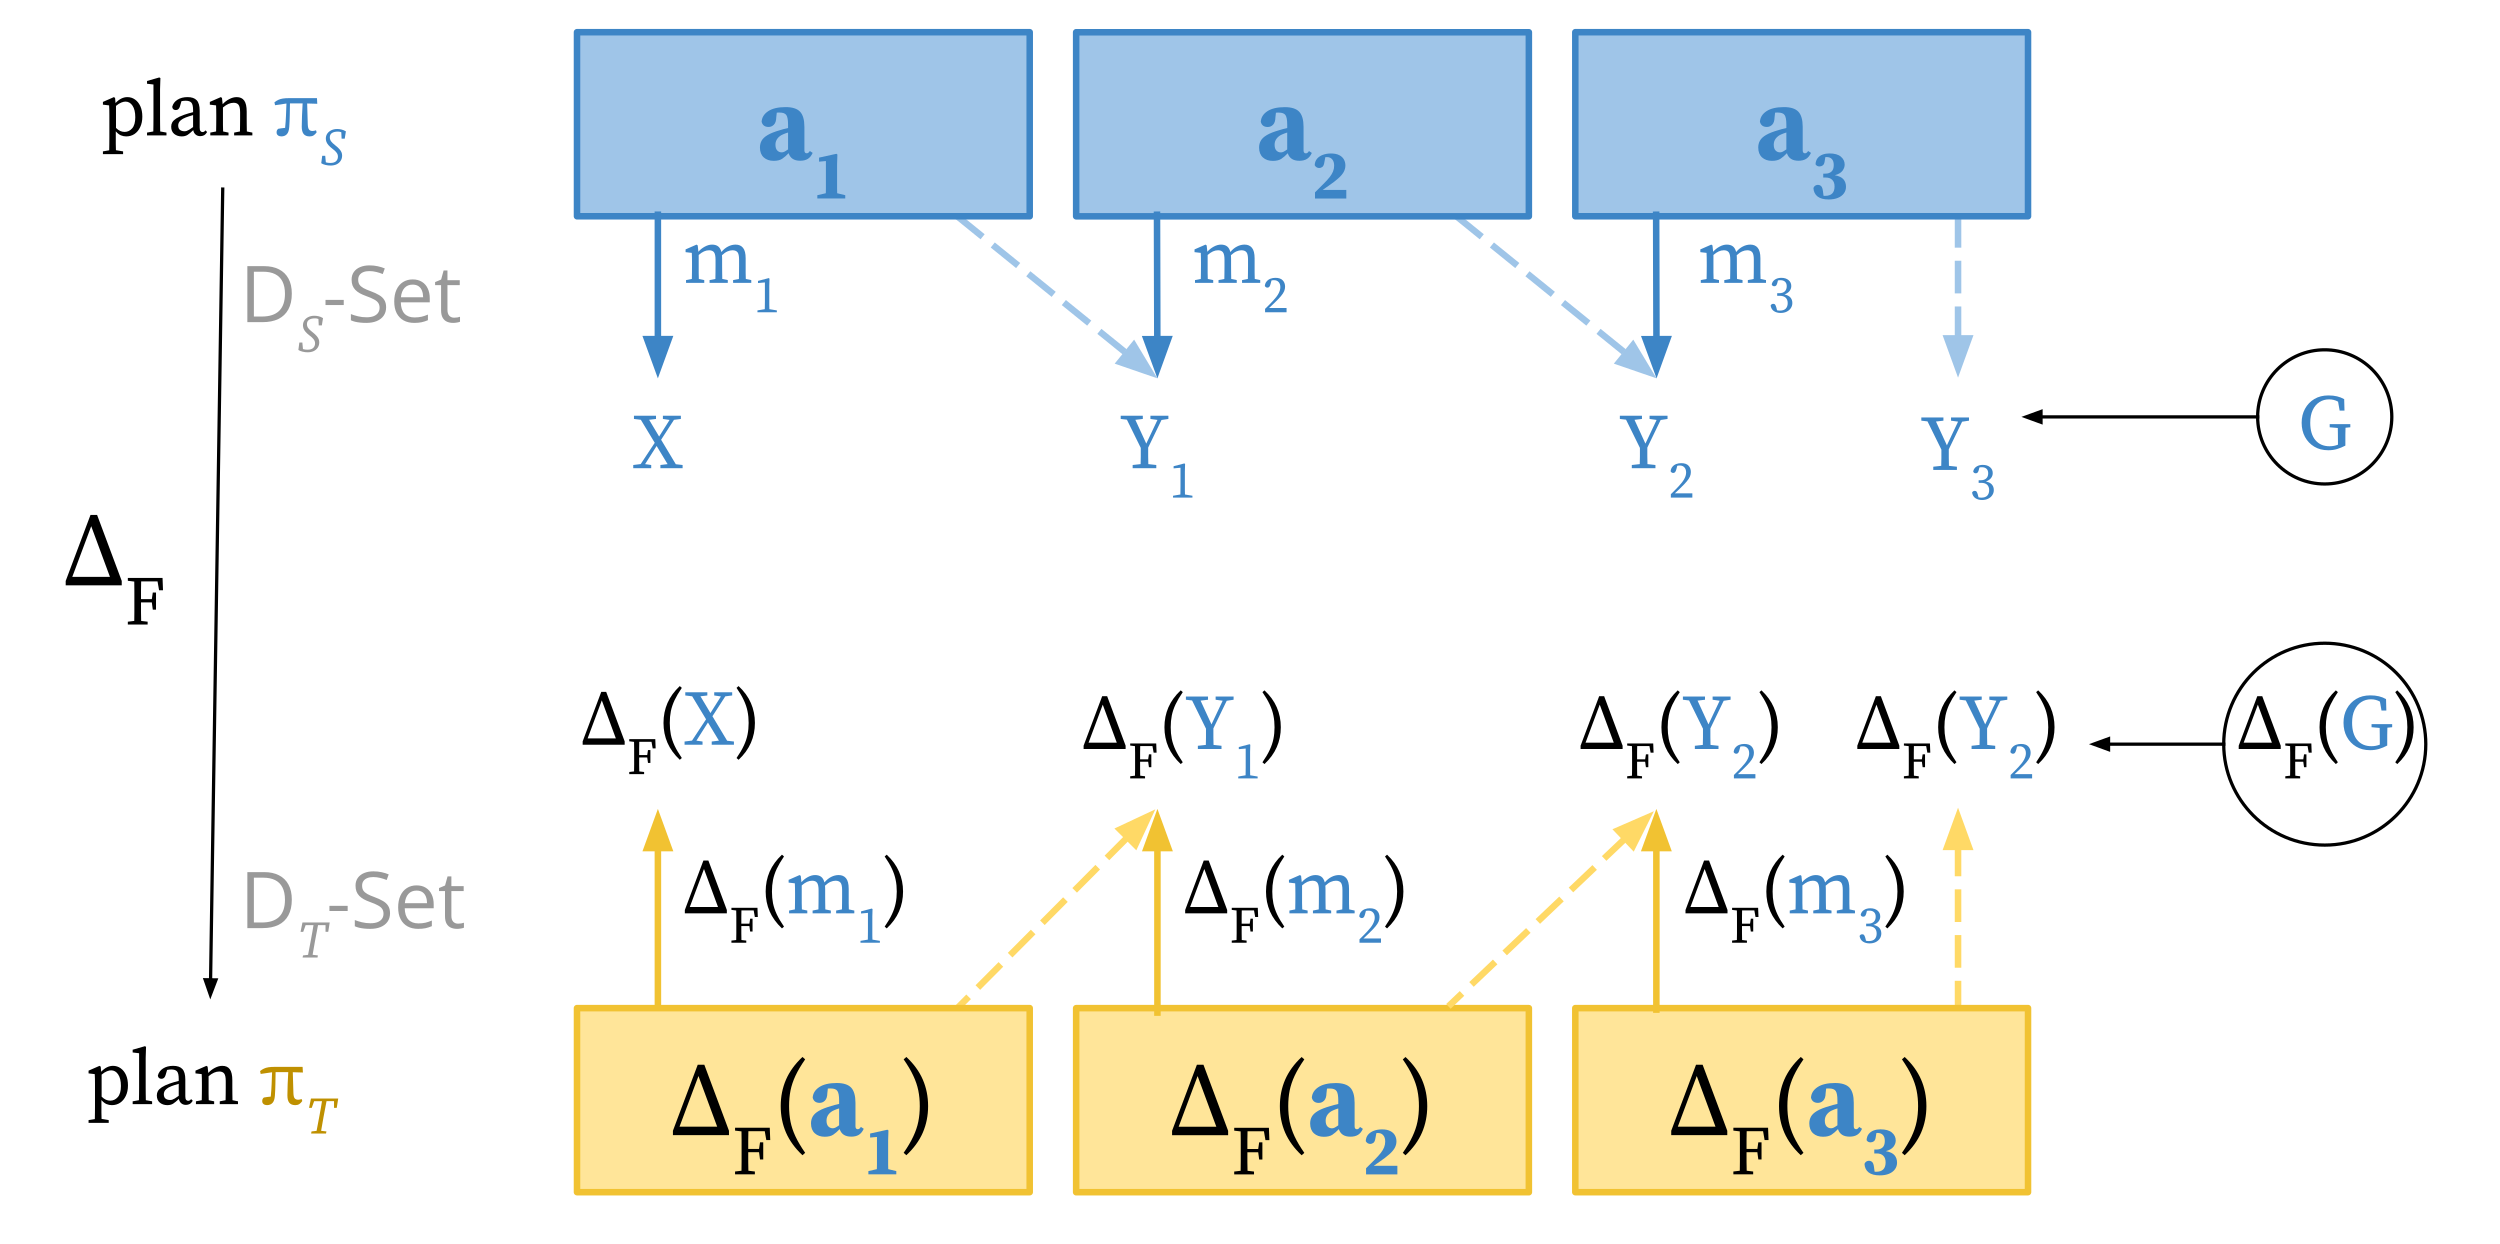 <svg version="1.1" viewBox="0.0 0.0 765.297 380.877" fill="none" stroke="none" stroke-linecap="square" stroke-miterlimit="10" xmlns:xlink="http://www.w3.org/1999/xlink" xmlns="http://www.w3.org/2000/svg"><clipPath id="p.0"><path d="m0 0l765.297 0l0 380.877l-765.297 0l0 -380.877z" clip-rule="nonzero"/></clipPath><g clip-path="url(#p.0)"><path fill="#000000" fill-opacity="0.0" d="m0 0l765.297 0l0 380.877l-765.297 0z" fill-rule="evenodd"/><path fill="#000000" fill-opacity="0.0" d="m680.721 227.8l0 0c0 -17.064 13.847 -30.898 30.929 -30.898l0 0c8.203 0 16.07 3.255 21.87 9.05c5.8 5.794 9.059 13.653 9.059 21.848l0 0c0 17.064 -13.847 30.898 -30.929 30.898l0 0c-17.082 0 -30.929 -13.833 -30.929 -30.898z" fill-rule="evenodd"/><path stroke="#000000" stroke-width="1.0" stroke-linejoin="round" stroke-linecap="butt" d="m680.721 227.8l0 0c0 -17.064 13.847 -30.898 30.929 -30.898l0 0c8.203 0 16.07 3.255 21.87 9.05c5.8 5.794 9.059 13.653 9.059 21.848l0 0c0 17.064 -13.847 30.898 -30.929 30.898l0 0c-17.082 0 -30.929 -13.833 -30.929 -30.898z" fill-rule="evenodd"/><path fill="#000000" fill-opacity="0.0" d="m667.66 213.372l90.142 0l0 28.126l-90.142 0z" fill-rule="evenodd"/><path fill="#000000" d="m685.312 229.284l0 -1.016l5.688 -15.156l1.516 0l5.656 15.156l0 1.016l-12.859 0zm1.516 -1.938l8.641 0l-4.297 -11.641l-4.344 11.641z" fill-rule="nonzero"/><path fill="#000000" d="m699.574 228.237l0 -0.656l7.969 0l0.109 2.828l-0.906 0l-0.359 -2.031l-3.75 0q-0.016 1.031 -0.031 2.062q0 1.016 0 2.0l2.469 0l0.234 -1.516l0.734 0l0 3.938l-0.734 0l-0.234 -1.672l-2.469 0q0 1.188 0 2.234q0.016 1.031 0.031 2.031l1.484 0.172l0 0.656l-4.547 0l0 -0.656l1.469 -0.172q0.031 -1.016 0.031 -2.047q0 -1.047 0 -2.078l0 -0.797q0 -1.031 0 -2.062q0 -1.031 -0.031 -2.062l-1.469 -0.172z" fill-rule="nonzero"/><path fill="#000000" d="m711.978 222.612q0 1.922 0.328 3.594q0.344 1.656 1.141 3.375q0.812 1.719 2.219 3.766l-0.625 0.547q-2.531 -2.375 -3.766 -5.188q-1.219 -2.812 -1.219 -6.094q0 -3.281 1.219 -6.094q1.234 -2.812 3.766 -5.188l0.625 0.547q-1.406 2.047 -2.219 3.766q-0.797 1.719 -1.141 3.391q-0.328 1.656 -0.328 3.578z" fill-rule="nonzero"/><path fill="#3d85c6" d="m725.489 229.643q-2.406 0 -4.234 -1.094q-1.812 -1.094 -2.844 -2.984q-1.016 -1.891 -1.016 -4.328q0 -2.422 1.031 -4.297q1.031 -1.891 2.859 -2.984q1.844 -1.094 4.297 -1.094q1.484 0 2.641 0.281q1.172 0.281 2.188 0.859l0.094 3.5l-1.484 0l-0.484 -2.734q-1.25 -0.703 -2.734 -0.703q-1.656 0 -2.969 0.844q-1.312 0.844 -2.062 2.438q-0.75 1.594 -0.75 3.891q0 3.438 1.578 5.312q1.578 1.875 4.344 1.875q1.375 0 2.562 -0.484l0 -0.766q0 -1.078 -0.016 -2.172q0 -1.094 -0.031 -2.172l-2.484 -0.219l0 -0.953l6.312 0l0 0.953l-1.469 0.141q-0.031 1.078 -0.047 2.188q0 1.109 0 2.234l0 1.047q-1.25 0.656 -2.531 1.047q-1.266 0.375 -2.75 0.375z" fill-rule="nonzero"/><path fill="#000000" d="m736.935 222.612q0 -1.922 -0.344 -3.578q-0.328 -1.672 -1.141 -3.391q-0.797 -1.719 -2.219 -3.766l0.625 -0.547q2.547 2.375 3.766 5.188q1.234 2.812 1.234 6.094q0 3.281 -1.234 6.094q-1.219 2.812 -3.766 5.188l-0.625 -0.547q1.422 -2.047 2.219 -3.766q0.812 -1.719 1.141 -3.375q0.344 -1.672 0.344 -3.594z" fill-rule="nonzero"/><path fill="#000000" fill-opacity="0.0" d="m691.105 127.617l0 0c0 -11.341 9.194 -20.535 20.535 -20.535l0 0c5.446 0 10.67 2.164 14.521 6.015c3.851 3.851 6.015 9.074 6.015 14.521l0 0c0 11.341 -9.194 20.535 -20.535 20.535l0 0c-11.341 0 -20.535 -9.194 -20.535 -20.535z" fill-rule="evenodd"/><path stroke="#000000" stroke-width="1.0" stroke-linejoin="round" stroke-linecap="butt" d="m691.105 127.617l0 0c0 -11.341 9.194 -20.535 20.535 -20.535l0 0c5.446 0 10.67 2.164 14.521 6.015c3.851 3.851 6.015 9.074 6.015 14.521l0 0c0 11.341 -9.194 20.535 -20.535 20.535l0 0c-11.341 0 -20.535 -9.194 -20.535 -20.535z" fill-rule="evenodd"/><path fill="#000000" fill-opacity="0.0" d="m546.477 213.372l105.827 0l0 36.85l-105.827 0z" fill-rule="evenodd"/><path fill="#000000" d="m568.559 229.284l0 -1.016l5.688 -15.156l1.516 0l5.656 15.156l0 1.016l-12.859 0zm1.516 -1.938l8.641 0l-4.297 -11.641l-4.344 11.641z" fill-rule="nonzero"/><path fill="#000000" d="m582.821 228.237l0 -0.656l7.969 0l0.109 2.828l-0.906 0l-0.359 -2.031l-3.75 0q-0.016 1.031 -0.031 2.062q0 1.016 0 2.0l2.469 0l0.234 -1.516l0.734 0l0 3.938l-0.734 0l-0.234 -1.672l-2.469 0q0 1.188 0 2.234q0.016 1.031 0.031 2.031l1.484 0.172l0 0.656l-4.547 0l0 -0.656l1.469 -0.172q0.031 -1.016 0.031 -2.047q0 -1.047 0 -2.078l0 -0.797q0 -1.031 0 -2.062q0 -1.031 -0.031 -2.062l-1.469 -0.172z" fill-rule="nonzero"/><path fill="#000000" d="m595.226 222.612q0 1.922 0.328 3.594q0.344 1.656 1.141 3.375q0.812 1.719 2.219 3.766l-0.625 0.547q-2.531 -2.375 -3.766 -5.188q-1.219 -2.812 -1.219 -6.094q0 -3.281 1.219 -6.094q1.234 -2.812 3.766 -5.188l0.625 0.547q-1.406 2.047 -2.219 3.766q-0.797 1.719 -1.141 3.391q-0.328 1.656 -0.328 3.578z" fill-rule="nonzero"/><path fill="#3d85c6" d="m599.878 214.206l0 -0.984l6.766 0l0 0.984l-2.281 0.266l3.344 7.281l3.422 -7.25l-2.156 -0.297l0 -0.984l5.5 0l0 0.984l-2.109 0.312l-4.078 8.453q0 1.391 0 2.656q0.016 1.25 0.047 2.406l2.438 0.266l0 0.984l-7.234 0l0 -0.984l2.438 -0.266q0.047 -1.125 0.047 -2.344q0 -1.234 0 -2.625l-4.25 -8.641l-1.891 -0.219z" fill-rule="nonzero"/><path fill="#3d85c6" d="m615.491 238.284l0 -1.047q0.641 -0.609 1.234 -1.219q0.609 -0.625 1.125 -1.172q1.203 -1.266 1.75 -2.281q0.562 -1.031 0.562 -1.969q0 -0.984 -0.516 -1.562q-0.516 -0.578 -1.406 -0.578q-0.156 0 -0.359 0.016q-0.188 0.016 -0.422 0.062l-0.297 1.109q-0.156 0.594 -0.375 0.844q-0.219 0.25 -0.562 0.25q-0.516 0 -0.812 -0.516q0.094 -0.844 0.562 -1.391q0.469 -0.562 1.172 -0.828q0.703 -0.266 1.5 -0.266q1.547 0 2.25 0.766q0.719 0.75 0.719 1.953q0 0.703 -0.281 1.375q-0.281 0.656 -0.969 1.484q-0.688 0.828 -1.922 2.016q-0.328 0.312 -0.781 0.75q-0.453 0.422 -0.953 0.891l5.359 0l0 1.312l-6.578 0z" fill-rule="nonzero"/><path fill="#000000" d="m627.007 222.612q0 -1.922 -0.344 -3.578q-0.328 -1.672 -1.141 -3.391q-0.797 -1.719 -2.219 -3.766l0.625 -0.547q2.547 2.375 3.766 5.188q1.234 2.812 1.234 6.094q0 3.281 -1.234 6.094q-1.219 2.812 -3.766 5.188l-0.625 -0.547q1.422 -2.047 2.219 -3.766q0.812 -1.719 1.141 -3.375q0.344 -1.672 0.344 -3.594z" fill-rule="nonzero"/><path fill="#000000" fill-opacity="0.0" d="m599.393 247.249l0 61.323" fill-rule="evenodd"/><path stroke="#ffd966" stroke-width="2.0" stroke-linejoin="round" stroke-linecap="butt" stroke-dasharray="8.0,6.0" d="m599.393 259.249l0 49.323" fill-rule="evenodd"/><path fill="#ffd966" stroke="#ffd966" stroke-width="2.0" stroke-linecap="butt" d="m602.696 259.249l-3.303 -9.076l-3.303 9.076z" fill-rule="evenodd"/><path fill="#000000" fill-opacity="0.0" d="m194.318 247.549l98.74 0l0 48.472l-98.74 0z" fill-rule="evenodd"/><path fill="#000000" d="m209.641 279.589l0 -1.016l5.688 -15.156l1.516 0l5.656 15.156l0 1.016l-12.859 0zm1.516 -1.938l8.641 0l-4.297 -11.641l-4.344 11.641z" fill-rule="nonzero"/><path fill="#000000" d="m223.903 278.542l0 -0.656l7.969 0l0.109 2.828l-0.906 0l-0.359 -2.031l-3.75 0q-0.016 1.031 -0.031 2.062q0 1.016 0 2.0l2.469 0l0.234 -1.516l0.734 0l0 3.938l-0.734 0l-0.234 -1.672l-2.469 0q0 1.188 0 2.234q0.016 1.031 0.031 2.031l1.484 0.172l0 0.656l-4.547 0l0 -0.656l1.469 -0.172q0.031 -1.016 0.031 -2.047q0 -1.047 0 -2.078l0 -0.797q0 -1.031 0 -2.062q0 -1.031 -0.031 -2.062l-1.469 -0.172z" fill-rule="nonzero"/><path fill="#000000" d="m236.308 272.917q0 1.922 0.328 3.594q0.344 1.656 1.141 3.375q0.812 1.719 2.219 3.766l-0.625 0.547q-2.531 -2.375 -3.766 -5.188q-1.219 -2.812 -1.219 -6.094q0 -3.281 1.219 -6.094q1.234 -2.812 3.766 -5.188l0.625 0.547q-1.406 2.047 -2.219 3.766q-0.797 1.719 -1.141 3.391q-0.328 1.656 -0.328 3.578z" fill-rule="nonzero"/><path fill="#3d85c6" d="m241.553 279.589l0 -0.859l1.781 -0.344q0.031 -0.906 0.031 -1.953q0.016 -1.062 0.016 -1.891l0 -1.141q0 -0.984 -0.016 -1.625q0 -0.656 -0.047 -1.375l-1.906 -0.219l0 -0.844l3.359 -1.469l0.359 0.25l0.203 1.938q0.828 -0.953 1.953 -1.562q1.141 -0.625 2.234 -0.625q1.141 0 1.844 0.531q0.703 0.531 1.016 1.734q0.922 -1.125 2.047 -1.688q1.125 -0.578 2.297 -0.578q1.469 0 2.266 0.984q0.812 0.984 0.812 3.219l0 2.469q0 0.828 0 1.891q0.016 1.047 0.047 1.953l1.672 0.344l0 0.859l-5.562 0l0 -0.859l1.781 -0.344q0.016 -0.891 0.031 -1.953q0.016 -1.062 0.016 -1.891l0 -2.078q0 -1.688 -0.484 -2.266q-0.484 -0.594 -1.531 -0.594q-0.75 0 -1.531 0.344q-0.781 0.328 -1.688 1.172q0.016 0.266 0.031 0.562q0.016 0.297 0.016 0.641l0 2.219q0 0.828 0.016 1.891q0.016 1.047 0.031 1.953l1.688 0.344l0 0.859l-5.578 0l0 -0.859l1.781 -0.344q0.016 -0.891 0.031 -1.953q0.016 -1.062 0.016 -1.891l0 -2.031q0 -1.641 -0.453 -2.266q-0.453 -0.641 -1.516 -0.641q-0.812 0 -1.562 0.344q-0.734 0.328 -1.625 1.094l0 3.5q0 0.797 0 1.875q0.016 1.062 0.047 1.969l1.656 0.344l0 0.859l-5.578 0z" fill-rule="nonzero"/><path fill="#3d85c6" d="m263.584 278.98l3.297 -0.859l0.219 0.172l-0.062 2.281l0 4.641q0 0.594 0 1.203q0.016 0.609 0.031 1.219l2.281 0.375l0 0.578l-5.938 0l0 -0.578l2.25 -0.375q0.016 -0.609 0.016 -1.219q0.016 -0.609 0.016 -1.203l0 -5.766l-2.109 0.188l0 -0.656z" fill-rule="nonzero"/><path fill="#000000" d="m274.521 272.917q0 -1.922 -0.344 -3.578q-0.328 -1.672 -1.141 -3.391q-0.797 -1.719 -2.219 -3.766l0.625 -0.547q2.547 2.375 3.766 5.188q1.234 2.812 1.234 6.094q0 3.281 -1.234 6.094q-1.219 2.812 -3.766 5.188l-0.625 -0.547q1.422 -2.047 2.219 -3.766q0.812 -1.719 1.141 -3.375q0.344 -1.672 0.344 -3.594z" fill-rule="nonzero"/><path fill="#000000" fill-opacity="0.0" d="m347.479 247.549l98.74 0l0 48.472l-98.74 0z" fill-rule="evenodd"/><path fill="#000000" d="m362.802 279.589l0 -1.016l5.688 -15.156l1.516 0l5.656 15.156l0 1.016l-12.859 0zm1.516 -1.938l8.641 0l-4.297 -11.641l-4.344 11.641z" fill-rule="nonzero"/><path fill="#000000" d="m377.064 278.542l0 -0.656l7.969 0l0.109 2.828l-0.906 0l-0.359 -2.031l-3.75 0q-0.016 1.031 -0.031 2.062q0 1.016 0 2.0l2.469 0l0.234 -1.516l0.734 0l0 3.938l-0.734 0l-0.234 -1.672l-2.469 0q0 1.188 0 2.234q0.016 1.031 0.031 2.031l1.484 0.172l0 0.656l-4.547 0l0 -0.656l1.469 -0.172q0.031 -1.016 0.031 -2.047q0 -1.047 0 -2.078l0 -0.797q0 -1.031 0 -2.062q0 -1.031 -0.031 -2.062l-1.469 -0.172z" fill-rule="nonzero"/><path fill="#000000" d="m389.469 272.917q0 1.922 0.328 3.594q0.344 1.656 1.141 3.375q0.812 1.719 2.219 3.766l-0.625 0.547q-2.531 -2.375 -3.766 -5.188q-1.219 -2.812 -1.219 -6.094q0 -3.281 1.219 -6.094q1.234 -2.812 3.766 -5.188l0.625 0.547q-1.406 2.047 -2.219 3.766q-0.797 1.719 -1.141 3.391q-0.328 1.656 -0.328 3.578z" fill-rule="nonzero"/><path fill="#3d85c6" d="m394.714 279.589l0 -0.859l1.781 -0.344q0.031 -0.906 0.031 -1.953q0.016 -1.062 0.016 -1.891l0 -1.141q0 -0.984 -0.016 -1.625q0 -0.656 -0.047 -1.375l-1.906 -0.219l0 -0.844l3.359 -1.469l0.359 0.25l0.203 1.938q0.828 -0.953 1.953 -1.562q1.141 -0.625 2.234 -0.625q1.141 0 1.844 0.531q0.703 0.531 1.016 1.734q0.922 -1.125 2.047 -1.688q1.125 -0.578 2.297 -0.578q1.469 0 2.266 0.984q0.812 0.984 0.812 3.219l0 2.469q0 0.828 0 1.891q0.016 1.047 0.047 1.953l1.672 0.344l0 0.859l-5.562 0l0 -0.859l1.781 -0.344q0.016 -0.891 0.031 -1.953q0.016 -1.062 0.016 -1.891l0 -2.078q0 -1.688 -0.484 -2.266q-0.484 -0.594 -1.531 -0.594q-0.75 0 -1.531 0.344q-0.781 0.328 -1.688 1.172q0.016 0.266 0.031 0.562q0.016 0.297 0.016 0.641l0 2.219q0 0.828 0.016 1.891q0.016 1.047 0.031 1.953l1.688 0.344l0 0.859l-5.578 0l0 -0.859l1.781 -0.344q0.016 -0.891 0.031 -1.953q0.016 -1.062 0.016 -1.891l0 -2.031q0 -1.641 -0.453 -2.266q-0.453 -0.641 -1.516 -0.641q-0.812 0 -1.562 0.344q-0.734 0.328 -1.625 1.094l0 3.5q0 0.797 0 1.875q0.016 1.062 0.047 1.969l1.656 0.344l0 0.859l-5.578 0z" fill-rule="nonzero"/><path fill="#3d85c6" d="m416.166 288.589l0 -1.047q0.641 -0.609 1.234 -1.219q0.609 -0.625 1.125 -1.172q1.203 -1.266 1.75 -2.281q0.562 -1.031 0.562 -1.969q0 -0.984 -0.516 -1.562q-0.516 -0.578 -1.406 -0.578q-0.156 0 -0.359 0.016q-0.188 0.016 -0.422 0.062l-0.297 1.109q-0.156 0.594 -0.375 0.844q-0.219 0.25 -0.562 0.25q-0.516 0 -0.812 -0.516q0.094 -0.844 0.562 -1.391q0.469 -0.562 1.172 -0.828q0.703 -0.266 1.5 -0.266q1.547 0 2.25 0.766q0.719 0.75 0.719 1.953q0 0.703 -0.281 1.375q-0.281 0.656 -0.969 1.484q-0.688 0.828 -1.922 2.016q-0.328 0.312 -0.781 0.75q-0.453 0.422 -0.953 0.891l5.359 0l0 1.312l-6.578 0z" fill-rule="nonzero"/><path fill="#000000" d="m427.682 272.917q0 -1.922 -0.344 -3.578q-0.328 -1.672 -1.141 -3.391q-0.797 -1.719 -2.219 -3.766l0.625 -0.547q2.547 2.375 3.766 5.188q1.234 2.812 1.234 6.094q0 3.281 -1.234 6.094q-1.219 2.812 -3.766 5.188l-0.625 -0.547q1.422 -2.047 2.219 -3.766q0.812 -1.719 1.141 -3.375q0.344 -1.672 0.344 -3.594z" fill-rule="nonzero"/><path fill="#000000" fill-opacity="0.0" d="m500.64 247.549l98.74 0l0 48.472l-98.74 0z" fill-rule="evenodd"/><path fill="#000000" d="m515.963 279.589l0 -1.016l5.688 -15.156l1.516 0l5.656 15.156l0 1.016l-12.859 0zm1.516 -1.938l8.641 0l-4.297 -11.641l-4.344 11.641z" fill-rule="nonzero"/><path fill="#000000" d="m530.225 278.542l0 -0.656l7.969 0l0.109 2.828l-0.906 0l-0.359 -2.031l-3.75 0q-0.016 1.031 -0.031 2.062q0 1.016 0 2.0l2.469 0l0.234 -1.516l0.734 0l0 3.938l-0.734 0l-0.234 -1.672l-2.469 0q0 1.188 0 2.234q0.016 1.031 0.031 2.031l1.484 0.172l0 0.656l-4.547 0l0 -0.656l1.469 -0.172q0.031 -1.016 0.031 -2.047q0 -1.047 0 -2.078l0 -0.797q0 -1.031 0 -2.062q0 -1.031 -0.031 -2.062l-1.469 -0.172z" fill-rule="nonzero"/><path fill="#000000" d="m542.63 272.917q0 1.922 0.328 3.594q0.344 1.656 1.141 3.375q0.812 1.719 2.219 3.766l-0.625 0.547q-2.531 -2.375 -3.766 -5.188q-1.219 -2.812 -1.219 -6.094q0 -3.281 1.219 -6.094q1.234 -2.812 3.766 -5.188l0.625 0.547q-1.406 2.047 -2.219 3.766q-0.797 1.719 -1.141 3.391q-0.328 1.656 -0.328 3.578z" fill-rule="nonzero"/><path fill="#3d85c6" d="m547.875 279.589l0 -0.859l1.781 -0.344q0.031 -0.906 0.031 -1.953q0.016 -1.062 0.016 -1.891l0 -1.141q0 -0.984 -0.016 -1.625q0 -0.656 -0.047 -1.375l-1.906 -0.219l0 -0.844l3.359 -1.469l0.359 0.25l0.203 1.938q0.828 -0.953 1.953 -1.562q1.141 -0.625 2.234 -0.625q1.141 0 1.844 0.531q0.703 0.531 1.016 1.734q0.922 -1.125 2.047 -1.688q1.125 -0.578 2.297 -0.578q1.469 0 2.266 0.984q0.812 0.984 0.812 3.219l0 2.469q0 0.828 0 1.891q0.016 1.047 0.047 1.953l1.672 0.344l0 0.859l-5.562 0l0 -0.859l1.781 -0.344q0.016 -0.891 0.031 -1.953q0.016 -1.062 0.016 -1.891l0 -2.078q0 -1.688 -0.484 -2.266q-0.484 -0.594 -1.531 -0.594q-0.75 0 -1.531 0.344q-0.781 0.328 -1.688 1.172q0.016 0.266 0.031 0.562q0.016 0.297 0.016 0.641l0 2.219q0 0.828 0.016 1.891q0.016 1.047 0.031 1.953l1.688 0.344l0 0.859l-5.578 0l0 -0.859l1.781 -0.344q0.016 -0.891 0.031 -1.953q0.016 -1.062 0.016 -1.891l0 -2.031q0 -1.641 -0.453 -2.266q-0.453 -0.641 -1.516 -0.641q-0.812 0 -1.562 0.344q-0.734 0.328 -1.625 1.094l0 3.5q0 0.797 0 1.875q0.016 1.062 0.047 1.969l1.656 0.344l0 0.859l-5.578 0z" fill-rule="nonzero"/><path fill="#3d85c6" d="m571.264 282.746l0.641 0q1.078 0 1.672 -0.547q0.609 -0.562 0.609 -1.594q0 -0.875 -0.5 -1.359q-0.5 -0.484 -1.453 -0.484q-0.156 0 -0.328 0.016q-0.172 0.016 -0.406 0.047l-0.203 0.812q-0.125 0.484 -0.328 0.734q-0.188 0.25 -0.594 0.25q-0.266 0 -0.469 -0.125q-0.203 -0.125 -0.312 -0.438q0.219 -1.0 1.016 -1.5q0.797 -0.516 1.906 -0.516q1.406 0 2.234 0.703q0.828 0.688 0.828 1.812q0 0.859 -0.547 1.547q-0.547 0.672 -1.547 1.031q1.234 0.234 1.828 0.922q0.594 0.688 0.594 1.688q0 0.859 -0.453 1.547q-0.438 0.688 -1.25 1.094q-0.797 0.406 -1.891 0.406q-1.156 0 -2.0 -0.531q-0.844 -0.531 -1.062 -1.734q0.266 -0.531 0.812 -0.531q0.422 0 0.594 0.281q0.188 0.266 0.359 0.875l0.203 0.828q0.266 0.062 0.484 0.078q0.234 0.016 0.406 0.016q1.188 0 1.781 -0.609q0.594 -0.625 0.594 -1.688q0 -1.047 -0.609 -1.641q-0.609 -0.594 -1.844 -0.594l-0.766 0l0 -0.797z" fill-rule="nonzero"/><path fill="#000000" d="m580.843 272.917q0 -1.922 -0.344 -3.578q-0.328 -1.672 -1.141 -3.391q-0.797 -1.719 -2.219 -3.766l0.625 -0.547q2.547 2.375 3.766 5.188q1.234 2.812 1.234 6.094q0 3.281 -1.234 6.094q-1.219 2.812 -3.766 5.188l-0.625 -0.547q1.422 -2.047 2.219 -3.766q0.812 -1.719 1.141 -3.375q0.344 -1.672 0.344 -3.594z" fill-rule="nonzero"/><path fill="#000000" fill-opacity="0.0" d="m353.67 247.75l-59.843 60.094" fill-rule="evenodd"/><path stroke="#ffd966" stroke-width="2.0" stroke-linejoin="round" stroke-linecap="butt" stroke-dasharray="8.0,6.0" d="m345.202 256.253l-51.375 51.591" fill-rule="evenodd"/><path fill="#ffd966" stroke="#ffd966" stroke-width="2.0" stroke-linecap="butt" d="m347.543 258.584l4.064 -8.762l-8.745 4.1z" fill-rule="evenodd"/><path fill="#000000" fill-opacity="0.0" d="m293.801 66.814l60.504 49.008" fill-rule="evenodd"/><path stroke="#9fc5e8" stroke-width="2.0" stroke-linejoin="round" stroke-linecap="butt" stroke-dasharray="8.0,6.0" d="m293.801 66.814l51.179 41.455" fill-rule="evenodd"/><path fill="#9fc5e8" stroke="#9fc5e8" stroke-width="2.0" stroke-linecap="butt" d="m342.9 110.835l9.132 3.146l-4.974 -8.28z" fill-rule="evenodd"/><path fill="#000000" fill-opacity="0.0" d="m446.6 66.814l60.504 49.008" fill-rule="evenodd"/><path stroke="#9fc5e8" stroke-width="2.0" stroke-linejoin="round" stroke-linecap="butt" stroke-dasharray="8.0,6.0" d="m446.6 66.814l51.179 41.455" fill-rule="evenodd"/><path fill="#9fc5e8" stroke="#9fc5e8" stroke-width="2.0" stroke-linecap="butt" d="m495.7 110.835l9.132 3.146l-4.974 -8.28z" fill-rule="evenodd"/><path fill="#000000" fill-opacity="0.0" d="m599.393 66.81l0 48.787" fill-rule="evenodd"/><path stroke="#9fc5e8" stroke-width="2.0" stroke-linejoin="round" stroke-linecap="butt" stroke-dasharray="8.0,6.0" d="m599.393 66.81l0 36.787" fill-rule="evenodd"/><path fill="#9fc5e8" stroke="#9fc5e8" stroke-width="2.0" stroke-linecap="butt" d="m596.089 103.597l3.303 9.076l3.303 -9.076z" fill-rule="evenodd"/><path fill="#9fc5e8" d="m176.63 9.857l138.583 0l0 56.346l-138.583 0z" fill-rule="evenodd"/><path stroke="#3d85c6" stroke-width="2.0" stroke-linejoin="round" stroke-linecap="butt" d="m176.63 9.857l138.583 0l0 56.346l-138.583 0z" fill-rule="evenodd"/><path fill="#3d85c6" d="m244.927 49.204q-2.781 0 -3.516 -2.312q-1.031 1.094 -1.984 1.719q-0.938 0.625 -2.594 0.625q-1.859 0 -3.031 -1.047q-1.172 -1.062 -1.172 -3.047q0 -1.156 0.516 -2.078q0.516 -0.938 1.859 -1.734q1.344 -0.797 3.812 -1.5q0.469 -0.172 1.109 -0.328q0.641 -0.156 1.312 -0.312l0 -1.062q0 -2.141 -0.531 -2.906q-0.516 -0.766 -2.047 -0.766q-0.234 0 -0.422 0q-0.188 0 -0.453 0.031l-0.156 1.406q-0.031 1.562 -0.719 2.266q-0.688 0.703 -1.625 0.703q-1.75 0 -2.141 -1.594q0.125 -1.984 2.016 -3.234q1.891 -1.25 5.344 -1.25q3.078 0 4.406 1.406q1.328 1.406 1.328 4.641l0 7.172q0 0.922 0.703 0.922q0.25 0 0.469 -0.141q0.234 -0.141 0.484 -0.562l0.875 0.578q-0.578 1.281 -1.5 1.844q-0.906 0.562 -2.344 0.562zm-7.547 -4.906q0 1.188 0.547 1.766q0.562 0.578 1.359 0.578q0.359 0 0.734 -0.156q0.391 -0.172 1.219 -0.75l0 -5.172q-0.406 0.125 -0.812 0.266q-0.391 0.141 -0.688 0.281q-1.078 0.438 -1.719 1.266q-0.641 0.812 -0.641 1.922z" fill-rule="nonzero"/><path fill="#3d85c6" d="m250.732 48.251l5.313 -1.172l0.297 0.219l-0.094 3.031l0 5.984q0 0.703 0 1.406q0 0.703 0.031 1.438l2.469 0.594l0 1.0l-8.547 0l0 -1.0l2.594 -0.594q0.031 -0.703 0.031 -1.422q0 -0.719 0 -1.422l0 -7.016l-2.094 0.188l0 -1.234z" fill-rule="nonzero"/><path fill="#000000" fill-opacity="0.0" d="m183.562 115.822l35.654 0l0 38.236l-35.654 0z" fill-rule="evenodd"/><path fill="#3d85c6" d="m194.066 128.252l0 -0.984l6.75 0l0 0.984l-2.109 0.25l3.062 5.125l3.203 -5.078l-2.047 -0.297l0 -0.984l5.5 0l0 0.984l-2.109 0.266l-3.938 6.094l4.5 7.5l2.078 0.234l0 0.984l-6.797 0l0 -0.984l2.203 -0.266l-3.359 -5.562l-3.531 5.562l1.875 0.266l0 0.984l-5.5 0l0 -0.984l2.281 -0.281l4.297 -6.516l-4.25 -7.047l-2.109 -0.25z" fill-rule="nonzero"/><path fill="#000000" fill-opacity="0.0" d="m201.388 65.743l0 50.079" fill-rule="evenodd"/><path stroke="#3d85c6" stroke-width="2.0" stroke-linejoin="round" stroke-linecap="butt" d="m201.388 65.743l0 38.079" fill-rule="evenodd"/><path fill="#3d85c6" stroke="#3d85c6" stroke-width="2.0" stroke-linecap="butt" d="m198.085 103.822l3.303 9.076l3.303 -9.076z" fill-rule="evenodd"/><path fill="#000000" fill-opacity="0.0" d="m325.36 115.822l57.89 0l0 38.236l-57.89 0z" fill-rule="evenodd"/><path fill="#3d85c6" d="m343.068 128.252l0 -0.984l6.766 0l0 0.984l-2.281 0.266l3.344 7.281l3.422 -7.25l-2.156 -0.297l0 -0.984l5.5 0l0 0.984l-2.109 0.312l-4.078 8.453q0 1.391 0 2.656q0.016 1.25 0.047 2.406l2.438 0.266l0 0.984l-7.234 0l0 -0.984l2.438 -0.266q0.047 -1.125 0.047 -2.344q0 -1.234 0 -2.625l-4.25 -8.641l-1.891 -0.219z" fill-rule="nonzero"/><path fill="#3d85c6" d="m359.26 142.72l3.297 -0.859l0.219 0.172l-0.062 2.281l0 4.641q0 0.594 0 1.203q0.016 0.609 0.031 1.219l2.281 0.375l0 0.578l-5.938 0l0 -0.578l2.25 -0.375q0.016 -0.609 0.016 -1.219q0.016 -0.609 0.016 -1.203l0 -5.766l-2.109 0.188l0 -0.656z" fill-rule="nonzero"/><path fill="#9fc5e8" d="m329.43 9.872l138.583 0l0 56.346l-138.583 0z" fill-rule="evenodd"/><path stroke="#3d85c6" stroke-width="2.0" stroke-linejoin="round" stroke-linecap="butt" d="m329.43 9.872l138.583 0l0 56.346l-138.583 0z" fill-rule="evenodd"/><path fill="#3d85c6" d="m397.727 49.218q-2.781 0 -3.516 -2.312q-1.031 1.094 -1.984 1.719q-0.938 0.625 -2.594 0.625q-1.859 0 -3.031 -1.047q-1.172 -1.062 -1.172 -3.047q0 -1.156 0.516 -2.078q0.516 -0.938 1.859 -1.734q1.344 -0.797 3.812 -1.5q0.469 -0.172 1.109 -0.328q0.641 -0.156 1.312 -0.312l0 -1.062q0 -2.141 -0.531 -2.906q-0.516 -0.766 -2.047 -0.766q-0.234 0 -0.422 0q-0.188 0 -0.453 0.031l-0.156 1.406q-0.031 1.562 -0.719 2.266q-0.688 0.703 -1.625 0.703q-1.75 0 -2.141 -1.594q0.125 -1.984 2.016 -3.234q1.891 -1.25 5.344 -1.25q3.078 0 4.406 1.406q1.328 1.406 1.328 4.641l0 7.172q0 0.922 0.703 0.922q0.25 0 0.469 -0.141q0.234 -0.141 0.484 -0.562l0.875 0.578q-0.578 1.281 -1.5 1.844q-0.906 0.562 -2.344 0.562zm-7.547 -4.906q0 1.188 0.547 1.766q0.562 0.578 1.359 0.578q0.359 0 0.734 -0.156q0.391 -0.172 1.219 -0.75l0 -5.172q-0.406 0.125 -0.812 0.266q-0.391 0.141 -0.688 0.281q-1.078 0.438 -1.719 1.266q-0.641 0.812 -0.641 1.922z" fill-rule="nonzero"/><path fill="#3d85c6" d="m402.547 60.765l0 -1.891q0.734 -0.734 1.453 -1.438q0.719 -0.703 1.359 -1.359q1.016 -1.031 1.688 -1.875q0.672 -0.859 1.016 -1.703q0.344 -0.844 0.344 -1.797q0 -1.234 -0.594 -1.922q-0.578 -0.688 -1.578 -0.688q-0.125 0 -0.266 0q-0.141 0 -0.266 0.031l-0.281 1.5q-0.156 1.109 -0.625 1.469q-0.469 0.344 -0.953 0.344q-0.453 0 -0.828 -0.234q-0.359 -0.234 -0.562 -0.625q0.047 -1.188 0.719 -1.984q0.688 -0.797 1.797 -1.203q1.109 -0.406 2.438 -0.406q1.562 0 2.531 0.5q0.969 0.484 1.438 1.312q0.469 0.828 0.469 1.875q0 1.031 -0.531 2.0q-0.531 0.953 -1.672 1.953q-1.125 1.0 -2.891 2.219q-0.438 0.297 -0.906 0.625q-0.469 0.312 -0.953 0.672l7.234 0l0 2.625l-9.578 0z" fill-rule="nonzero"/><path fill="#000000" fill-opacity="0.0" d="m354.178 65.743l0.126 50.079" fill-rule="evenodd"/><path stroke="#3d85c6" stroke-width="2.0" stroke-linejoin="round" stroke-linecap="butt" d="m354.178 65.743l0.096 38.079" fill-rule="evenodd"/><path fill="#3d85c6" stroke="#3d85c6" stroke-width="2.0" stroke-linecap="butt" d="m350.971 103.83l3.326 9.068l3.281 -9.084z" fill-rule="evenodd"/><path fill="#000000" fill-opacity="0.0" d="m478.159 115.822l57.89 0l0 38.236l-57.89 0z" fill-rule="evenodd"/><path fill="#3d85c6" d="m495.867 128.252l0 -0.984l6.766 0l0 0.984l-2.281 0.266l3.344 7.281l3.422 -7.25l-2.156 -0.297l0 -0.984l5.5 0l0 0.984l-2.109 0.312l-4.078 8.453q0 1.391 0 2.656q0.016 1.25 0.047 2.406l2.438 0.266l0 0.984l-7.234 0l0 -0.984l2.438 -0.266q0.047 -1.125 0.047 -2.344q0 -1.234 0 -2.625l-4.25 -8.641l-1.891 -0.219z" fill-rule="nonzero"/><path fill="#3d85c6" d="m511.481 152.33l0 -1.047q0.641 -0.609 1.234 -1.219q0.609 -0.625 1.125 -1.172q1.203 -1.266 1.75 -2.281q0.562 -1.031 0.562 -1.969q0 -0.984 -0.516 -1.562q-0.516 -0.578 -1.406 -0.578q-0.156 0 -0.359 0.016q-0.188 0.016 -0.422 0.062l-0.297 1.109q-0.156 0.594 -0.375 0.844q-0.219 0.25 -0.562 0.25q-0.516 0 -0.812 -0.516q0.094 -0.844 0.562 -1.391q0.469 -0.562 1.172 -0.828q0.703 -0.266 1.5 -0.266q1.547 0 2.25 0.766q0.719 0.75 0.719 1.953q0 0.703 -0.281 1.375q-0.281 0.656 -0.969 1.484q-0.688 0.828 -1.922 2.016q-0.328 0.312 -0.781 0.75q-0.453 0.422 -0.953 0.891l5.359 0l0 1.312l-6.578 0z" fill-rule="nonzero"/><path fill="#9fc5e8" d="m482.23 9.857l138.583 0l0 56.346l-138.583 0z" fill-rule="evenodd"/><path stroke="#3d85c6" stroke-width="2.0" stroke-linejoin="round" stroke-linecap="butt" d="m482.23 9.857l138.583 0l0 56.346l-138.583 0z" fill-rule="evenodd"/><path fill="#3d85c6" d="m550.526 49.204q-2.781 0 -3.516 -2.312q-1.031 1.094 -1.984 1.719q-0.938 0.625 -2.594 0.625q-1.859 0 -3.031 -1.047q-1.172 -1.062 -1.172 -3.047q0 -1.156 0.516 -2.078q0.516 -0.938 1.859 -1.734q1.344 -0.797 3.812 -1.5q0.469 -0.172 1.109 -0.328q0.641 -0.156 1.312 -0.312l0 -1.062q0 -2.141 -0.531 -2.906q-0.516 -0.766 -2.047 -0.766q-0.234 0 -0.422 0q-0.188 0 -0.453 0.031l-0.156 1.406q-0.031 1.562 -0.719 2.266q-0.688 0.703 -1.625 0.703q-1.75 0 -2.141 -1.594q0.125 -1.984 2.016 -3.234q1.891 -1.25 5.344 -1.25q3.078 0 4.406 1.406q1.328 1.406 1.328 4.641l0 7.172q0 0.922 0.703 0.922q0.25 0 0.469 -0.141q0.234 -0.141 0.484 -0.562l0.875 0.578q-0.578 1.281 -1.5 1.844q-0.906 0.562 -2.344 0.562zm-7.547 -4.906q0 1.188 0.547 1.766q0.562 0.578 1.359 0.578q0.359 0 0.734 -0.156q0.391 -0.172 1.219 -0.75l0 -5.172q-0.406 0.125 -0.812 0.266q-0.391 0.141 -0.688 0.281q-1.078 0.438 -1.719 1.266q-0.641 0.812 -0.641 1.922z" fill-rule="nonzero"/><path fill="#3d85c6" d="m558.128 53.157l0.609 0q1.219 0 1.906 -0.625q0.703 -0.625 0.703 -2.016q0 -1.219 -0.578 -1.828q-0.562 -0.609 -1.609 -0.609q-0.078 0 -0.188 0q-0.109 0 -0.203 0.031l-0.219 1.375q-0.125 0.812 -0.562 1.141q-0.438 0.328 -1.016 0.328q-0.812 0 -1.203 -0.672q0.078 -1.172 0.656 -1.891q0.594 -0.734 1.531 -1.078q0.953 -0.344 2.047 -0.344q2.359 0 3.516 0.984q1.172 0.984 1.172 2.438q0 1.0 -0.703 1.922q-0.703 0.906 -2.328 1.328q1.875 0.344 2.656 1.25q0.781 0.906 0.781 2.297q0 1.109 -0.641 2.0q-0.625 0.875 -1.812 1.375q-1.172 0.5 -2.859 0.5q-2.219 0 -3.391 -0.906q-1.172 -0.922 -1.266 -2.609q0.203 -0.516 0.578 -0.734q0.375 -0.219 0.75 -0.219q0.656 0 1.047 0.406q0.391 0.406 0.531 1.484l0.188 1.438q0.141 0.016 0.25 0.031q0.125 0 0.25 0q2.875 0 2.875 -2.875q0 -1.312 -0.703 -2.016q-0.703 -0.719 -2.031 -0.719l-0.734 0l0 -1.188z" fill-rule="nonzero"/><path fill="#000000" fill-opacity="0.0" d="m506.978 65.743l0.126 50.079" fill-rule="evenodd"/><path stroke="#3d85c6" stroke-width="2.0" stroke-linejoin="round" stroke-linecap="butt" d="m506.978 65.743l0.096 38.079" fill-rule="evenodd"/><path fill="#3d85c6" stroke="#3d85c6" stroke-width="2.0" stroke-linecap="butt" d="m503.77 103.83l3.326 9.068l3.281 -9.084z" fill-rule="evenodd"/><path fill="#000000" fill-opacity="0.0" d="m192.941 54.557l61.858 0l0 48.472l-61.858 0z" fill-rule="evenodd"/><path fill="#3d85c6" d="m210.011 86.597l0 -0.859l1.781 -0.344q0.031 -0.906 0.031 -1.953q0.016 -1.062 0.016 -1.891l0 -1.141q0 -0.984 -0.016 -1.625q0 -0.656 -0.047 -1.375l-1.906 -0.219l0 -0.844l3.359 -1.469l0.359 0.25l0.203 1.938q0.828 -0.953 1.953 -1.562q1.141 -0.625 2.234 -0.625q1.141 0 1.844 0.531q0.703 0.531 1.016 1.734q0.922 -1.125 2.047 -1.688q1.125 -0.578 2.297 -0.578q1.469 0 2.266 0.984q0.812 0.984 0.812 3.219l0 2.469q0 0.828 0 1.891q0.016 1.047 0.047 1.953l1.672 0.344l0 0.859l-5.562 0l0 -0.859l1.781 -0.344q0.016 -0.891 0.031 -1.953q0.016 -1.062 0.016 -1.891l0 -2.078q0 -1.688 -0.484 -2.266q-0.484 -0.594 -1.531 -0.594q-0.75 0 -1.531 0.344q-0.781 0.328 -1.688 1.172q0.016 0.266 0.031 0.562q0.016 0.297 0.016 0.641l0 2.219q0 0.828 0.016 1.891q0.016 1.047 0.031 1.953l1.688 0.344l0 0.859l-5.578 0l0 -0.859l1.781 -0.344q0.016 -0.891 0.031 -1.953q0.016 -1.062 0.016 -1.891l0 -2.031q0 -1.641 -0.453 -2.266q-0.453 -0.641 -1.516 -0.641q-0.812 0 -1.562 0.344q-0.734 0.328 -1.625 1.094l0 3.5q0 0.797 0 1.875q0.016 1.062 0.047 1.969l1.656 0.344l0 0.859l-5.578 0z" fill-rule="nonzero"/><path fill="#3d85c6" d="m232.042 85.987l3.297 -0.859l0.219 0.172l-0.062 2.281l0 4.641q0 0.594 0 1.203q0.016 0.609 0.031 1.219l2.281 0.375l0 0.578l-5.938 0l0 -0.578l2.25 -0.375q0.016 -0.609 0.016 -1.219q0.016 -0.609 0.016 -1.203l0 -5.766l-2.109 0.188l0 -0.656z" fill-rule="nonzero"/><path fill="#000000" fill-opacity="0.0" d="m348.741 54.557l61.858 0l0 48.472l-61.858 0z" fill-rule="evenodd"/><path fill="#3d85c6" d="m365.811 86.597l0 -0.859l1.781 -0.344q0.031 -0.906 0.031 -1.953q0.016 -1.062 0.016 -1.891l0 -1.141q0 -0.984 -0.016 -1.625q0 -0.656 -0.047 -1.375l-1.906 -0.219l0 -0.844l3.359 -1.469l0.359 0.25l0.203 1.938q0.828 -0.953 1.953 -1.562q1.141 -0.625 2.234 -0.625q1.141 0 1.844 0.531q0.703 0.531 1.016 1.734q0.922 -1.125 2.047 -1.688q1.125 -0.578 2.297 -0.578q1.469 0 2.266 0.984q0.812 0.984 0.812 3.219l0 2.469q0 0.828 0 1.891q0.016 1.047 0.047 1.953l1.672 0.344l0 0.859l-5.562 0l0 -0.859l1.781 -0.344q0.016 -0.891 0.031 -1.953q0.016 -1.062 0.016 -1.891l0 -2.078q0 -1.688 -0.484 -2.266q-0.484 -0.594 -1.531 -0.594q-0.75 0 -1.531 0.344q-0.781 0.328 -1.688 1.172q0.016 0.266 0.031 0.562q0.016 0.297 0.016 0.641l0 2.219q0 0.828 0.016 1.891q0.016 1.047 0.031 1.953l1.688 0.344l0 0.859l-5.578 0l0 -0.859l1.781 -0.344q0.016 -0.891 0.031 -1.953q0.016 -1.062 0.016 -1.891l0 -2.031q0 -1.641 -0.453 -2.266q-0.453 -0.641 -1.516 -0.641q-0.812 0 -1.562 0.344q-0.734 0.328 -1.625 1.094l0 3.5q0 0.797 0 1.875q0.016 1.062 0.047 1.969l1.656 0.344l0 0.859l-5.578 0z" fill-rule="nonzero"/><path fill="#3d85c6" d="m387.263 95.597l0 -1.047q0.641 -0.609 1.234 -1.219q0.609 -0.625 1.125 -1.172q1.203 -1.266 1.75 -2.281q0.562 -1.031 0.562 -1.969q0 -0.984 -0.516 -1.562q-0.516 -0.578 -1.406 -0.578q-0.156 0 -0.359 0.016q-0.188 0.016 -0.422 0.062l-0.297 1.109q-0.156 0.594 -0.375 0.844q-0.219 0.25 -0.562 0.25q-0.516 0 -0.812 -0.516q0.094 -0.844 0.562 -1.391q0.469 -0.562 1.172 -0.828q0.703 -0.266 1.5 -0.266q1.547 0 2.25 0.766q0.719 0.75 0.719 1.953q0 0.703 -0.281 1.375q-0.281 0.656 -0.969 1.484q-0.688 0.828 -1.922 2.016q-0.328 0.312 -0.781 0.75q-0.453 0.422 -0.953 0.891l5.359 0l0 1.312l-6.578 0z" fill-rule="nonzero"/><path fill="#000000" fill-opacity="0.0" d="m503.572 54.557l61.858 0l0 48.472l-61.858 0z" fill-rule="evenodd"/><path fill="#3d85c6" d="m520.642 86.597l0 -0.859l1.781 -0.344q0.031 -0.906 0.031 -1.953q0.016 -1.062 0.016 -1.891l0 -1.141q0 -0.984 -0.016 -1.625q0 -0.656 -0.047 -1.375l-1.906 -0.219l0 -0.844l3.359 -1.469l0.359 0.25l0.203 1.938q0.828 -0.953 1.953 -1.562q1.141 -0.625 2.234 -0.625q1.141 0 1.844 0.531q0.703 0.531 1.016 1.734q0.922 -1.125 2.047 -1.688q1.125 -0.578 2.297 -0.578q1.469 0 2.266 0.984q0.812 0.984 0.812 3.219l0 2.469q0 0.828 0 1.891q0.016 1.047 0.047 1.953l1.672 0.344l0 0.859l-5.562 0l0 -0.859l1.781 -0.344q0.016 -0.891 0.031 -1.953q0.016 -1.062 0.016 -1.891l0 -2.078q0 -1.688 -0.484 -2.266q-0.484 -0.594 -1.531 -0.594q-0.75 0 -1.531 0.344q-0.781 0.328 -1.688 1.172q0.016 0.266 0.031 0.562q0.016 0.297 0.016 0.641l0 2.219q0 0.828 0.016 1.891q0.016 1.047 0.031 1.953l1.688 0.344l0 0.859l-5.578 0l0 -0.859l1.781 -0.344q0.016 -0.891 0.031 -1.953q0.016 -1.062 0.016 -1.891l0 -2.031q0 -1.641 -0.453 -2.266q-0.453 -0.641 -1.516 -0.641q-0.812 0 -1.562 0.344q-0.734 0.328 -1.625 1.094l0 3.5q0 0.797 0 1.875q0.016 1.062 0.047 1.969l1.656 0.344l0 0.859l-5.578 0z" fill-rule="nonzero"/><path fill="#3d85c6" d="m544.031 89.753l0.641 0q1.078 0 1.672 -0.547q0.609 -0.562 0.609 -1.594q0 -0.875 -0.5 -1.359q-0.5 -0.484 -1.453 -0.484q-0.156 0 -0.328 0.016q-0.172 0.016 -0.406 0.047l-0.203 0.812q-0.125 0.484 -0.328 0.734q-0.188 0.25 -0.594 0.25q-0.266 0 -0.469 -0.125q-0.203 -0.125 -0.312 -0.438q0.219 -1.0 1.016 -1.5q0.797 -0.516 1.906 -0.516q1.406 0 2.234 0.703q0.828 0.688 0.828 1.812q0 0.859 -0.547 1.547q-0.547 0.672 -1.547 1.031q1.234 0.234 1.828 0.922q0.594 0.688 0.594 1.688q0 0.859 -0.453 1.547q-0.438 0.688 -1.25 1.094q-0.797 0.406 -1.891 0.406q-1.156 0 -2.0 -0.531q-0.844 -0.531 -1.062 -1.734q0.266 -0.531 0.812 -0.531q0.422 0 0.594 0.281q0.188 0.266 0.359 0.875l0.203 0.828q0.266 0.062 0.484 0.078q0.234 0.016 0.406 0.016q1.188 0 1.781 -0.609q0.594 -0.625 0.594 -1.688q0 -1.047 -0.609 -1.641q-0.609 -0.594 -1.844 -0.594l-0.766 0l0 -0.797z" fill-rule="nonzero"/><path fill="#000000" fill-opacity="0.0" d="m570.444 116.347l57.89 0l0 38.236l-57.89 0z" fill-rule="evenodd"/><path fill="#3d85c6" d="m588.152 128.777l0 -0.984l6.766 0l0 0.984l-2.281 0.266l3.344 7.281l3.422 -7.25l-2.156 -0.297l0 -0.984l5.5 0l0 0.984l-2.109 0.312l-4.078 8.453q0 1.391 0 2.656q0.016 1.25 0.047 2.406l2.438 0.266l0 0.984l-7.234 0l0 -0.984l2.438 -0.266q0.047 -1.125 0.047 -2.344q0 -1.234 0 -2.625l-4.25 -8.641l-1.891 -0.219z" fill-rule="nonzero"/><path fill="#3d85c6" d="m605.703 147.011l0.641 0q1.078 0 1.672 -0.547q0.609 -0.562 0.609 -1.594q0 -0.875 -0.5 -1.359q-0.5 -0.484 -1.453 -0.484q-0.156 0 -0.328 0.016q-0.172 0.016 -0.406 0.047l-0.203 0.812q-0.125 0.484 -0.328 0.734q-0.188 0.25 -0.594 0.25q-0.266 0 -0.469 -0.125q-0.203 -0.125 -0.312 -0.438q0.219 -1.0 1.016 -1.5q0.797 -0.516 1.906 -0.516q1.406 0 2.234 0.703q0.828 0.688 0.828 1.812q0 0.859 -0.547 1.547q-0.547 0.672 -1.547 1.031q1.234 0.234 1.828 0.922q0.594 0.688 0.594 1.688q0 0.859 -0.453 1.547q-0.438 0.688 -1.25 1.094q-0.797 0.406 -1.891 0.406q-1.156 0 -2.0 -0.531q-0.844 -0.531 -1.062 -1.734q0.266 -0.531 0.812 -0.531q0.422 0 0.594 0.281q0.188 0.266 0.359 0.875l0.203 0.828q0.266 0.062 0.484 0.078q0.234 0.016 0.406 0.016q1.188 0 1.781 -0.609q0.594 -0.625 0.594 -1.688q0 -1.047 -0.609 -1.641q-0.609 -0.594 -1.844 -0.594l-0.766 0l0 -0.797z" fill-rule="nonzero"/><path fill="#000000" fill-opacity="0.0" d="m691.105 127.617l-72.315 0" fill-rule="evenodd"/><path stroke="#000000" stroke-width="1.0" stroke-linejoin="round" stroke-linecap="butt" d="m691.105 127.617l-66.315 0" fill-rule="evenodd"/><path fill="#000000" stroke="#000000" stroke-width="1.0" stroke-linecap="butt" d="m624.79 125.965l-4.538 1.652l4.538 1.652z" fill-rule="evenodd"/><path fill="#000000" fill-opacity="0.0" d="m693.814 121.555l35.654 0l0 28.126l-35.654 0z" fill-rule="evenodd"/><path fill="#3d85c6" d="m712.675 137.826q-2.406 0 -4.234 -1.094q-1.812 -1.094 -2.844 -2.984q-1.016 -1.891 -1.016 -4.328q0 -2.422 1.031 -4.297q1.031 -1.891 2.859 -2.984q1.844 -1.094 4.297 -1.094q1.484 0 2.641 0.281q1.172 0.281 2.188 0.859l0.094 3.5l-1.484 0l-0.484 -2.734q-1.25 -0.703 -2.734 -0.703q-1.656 0 -2.969 0.844q-1.312 0.844 -2.062 2.438q-0.75 1.594 -0.75 3.891q0 3.438 1.578 5.312q1.578 1.875 4.344 1.875q1.375 0 2.562 -0.484l0 -0.766q0 -1.078 -0.016 -2.172q0 -1.094 -0.031 -2.172l-2.484 -0.219l0 -0.953l6.312 0l0 0.953l-1.469 0.141q-0.031 1.078 -0.047 2.188q0 1.109 0 2.234l0 1.047q-1.25 0.656 -2.531 1.047q-1.266 0.375 -2.75 0.375z" fill-rule="nonzero"/><path fill="#ffe599" d="m176.63 308.6l138.583 0l0 56.346l-138.583 0z" fill-rule="evenodd"/><path stroke="#f1c232" stroke-width="2.0" stroke-linejoin="round" stroke-linecap="butt" d="m176.63 308.6l138.583 0l0 56.346l-138.583 0z" fill-rule="evenodd"/><path fill="#000000" d="m205.995 347.494l0 -1.344l7.594 -20.219l2.016 0l7.547 20.219l0 1.344l-17.156 0zm2.016 -2.594l11.531 0l-5.734 -15.516l-5.797 15.516z" fill-rule="nonzero"/><path fill="#000000" d="m225.017 346.103l0 -0.875l10.625 0l0.141 3.766l-1.203 0l-0.469 -2.703l-5.016 0q-0.031 1.359 -0.047 2.734q0 1.359 0 2.688l3.312 0l0.297 -2.031l0.984 0l0 5.25l-0.984 0l-0.297 -2.219l-3.312 0q0 1.578 0 2.969q0.016 1.375 0.047 2.703l1.984 0.234l0 0.875l-6.062 0l0 -0.875l1.969 -0.234q0.031 -1.344 0.031 -2.719q0 -1.391 0 -2.781l0 -1.047q0 -1.391 0 -2.766q0 -1.375 -0.031 -2.734l-1.969 -0.234z" fill-rule="nonzero"/><path fill="#000000" d="m241.553 338.603q0 2.547 0.438 4.781q0.453 2.219 1.516 4.5q1.078 2.297 2.969 5.016l-0.828 0.734q-3.391 -3.172 -5.031 -6.906q-1.625 -3.75 -1.625 -8.125q0 -4.391 1.625 -8.125q1.641 -3.75 5.031 -6.922l0.828 0.734q-1.891 2.719 -2.969 5.016q-1.062 2.281 -1.516 4.516q-0.438 2.219 -0.438 4.781z" fill-rule="nonzero"/><path fill="#3d85c6" d="m260.558 347.947q-2.781 0 -3.516 -2.312q-1.031 1.094 -1.984 1.719q-0.938 0.625 -2.594 0.625q-1.859 0 -3.031 -1.047q-1.172 -1.062 -1.172 -3.047q0 -1.156 0.516 -2.078q0.516 -0.938 1.859 -1.734q1.344 -0.797 3.812 -1.5q0.469 -0.172 1.109 -0.328q0.641 -0.156 1.313 -0.312l0 -1.062q0 -2.141 -0.531 -2.906q-0.516 -0.766 -2.047 -0.766q-0.234 0 -0.422 0q-0.188 0 -0.453 0.031l-0.156 1.406q-0.031 1.562 -0.719 2.266q-0.688 0.703 -1.625 0.703q-1.75 0 -2.141 -1.594q0.125 -1.984 2.016 -3.234q1.891 -1.25 5.344 -1.25q3.078 0 4.406 1.406q1.328 1.406 1.328 4.641l0 7.172q0 0.922 0.703 0.922q0.25 0 0.469 -0.141q0.234 -0.141 0.484 -0.562l0.875 0.578q-0.578 1.281 -1.5 1.844q-0.906 0.562 -2.344 0.562zm-7.547 -4.906q0 1.188 0.547 1.766q0.562 0.578 1.359 0.578q0.359 0 0.734 -0.156q0.391 -0.172 1.219 -0.75l0 -5.172q-0.406 0.125 -0.812 0.266q-0.391 0.141 -0.688 0.281q-1.078 0.438 -1.719 1.266q-0.641 0.812 -0.641 1.922z" fill-rule="nonzero"/><path fill="#3d85c6" d="m266.362 346.994l5.312 -1.172l0.297 0.219l-0.094 3.031l0 5.984q0 0.703 0 1.406q0 0.703 0.031 1.438l2.469 0.594l0 1.0l-8.547 0l0 -1.0l2.594 -0.594q0.031 -0.703 0.031 -1.422q0 -0.719 0 -1.422l0 -7.016l-2.094 0.188l0 -1.234z" fill-rule="nonzero"/><path fill="#000000" d="m281.563 338.603q0 -2.562 -0.453 -4.781q-0.453 -2.234 -1.531 -4.516q-1.062 -2.297 -2.953 -5.016l0.828 -0.734q3.406 3.172 5.031 6.922q1.625 3.734 1.625 8.125q0 4.375 -1.625 8.125q-1.625 3.734 -5.031 6.906l-0.828 -0.734q1.891 -2.719 2.953 -5.016q1.078 -2.281 1.531 -4.5q0.453 -2.234 0.453 -4.781z" fill-rule="nonzero"/><path fill="#ffe599" d="m329.43 308.615l138.583 0l0 56.346l-138.583 0z" fill-rule="evenodd"/><path stroke="#f1c232" stroke-width="2.0" stroke-linejoin="round" stroke-linecap="butt" d="m329.43 308.615l138.583 0l0 56.346l-138.583 0z" fill-rule="evenodd"/><path fill="#000000" d="m358.795 347.508l0 -1.344l7.594 -20.219l2.016 0l7.547 20.219l0 1.344l-17.156 0zm2.016 -2.594l11.531 0l-5.734 -15.516l-5.797 15.516z" fill-rule="nonzero"/><path fill="#000000" d="m377.816 346.117l0 -0.875l10.625 0l0.141 3.766l-1.203 0l-0.469 -2.703l-5.016 0q-0.031 1.359 -0.047 2.734q0 1.359 0 2.688l3.312 0l0.297 -2.031l0.984 0l0 5.25l-0.984 0l-0.297 -2.219l-3.312 0q0 1.578 0 2.969q0.016 1.375 0.047 2.703l1.984 0.234l0 0.875l-6.062 0l0 -0.875l1.969 -0.234q0.031 -1.344 0.031 -2.719q0 -1.391 0 -2.781l0 -1.047q0 -1.391 0 -2.766q0 -1.375 -0.031 -2.734l-1.969 -0.234z" fill-rule="nonzero"/><path fill="#000000" d="m394.353 338.617q0 2.547 0.438 4.781q0.453 2.219 1.516 4.5q1.078 2.297 2.969 5.016l-0.828 0.734q-3.391 -3.172 -5.031 -6.906q-1.625 -3.75 -1.625 -8.125q0 -4.391 1.625 -8.125q1.641 -3.75 5.031 -6.922l0.828 0.734q-1.891 2.719 -2.969 5.016q-1.062 2.281 -1.516 4.516q-0.438 2.219 -0.438 4.781z" fill-rule="nonzero"/><path fill="#3d85c6" d="m413.357 347.961q-2.781 0 -3.516 -2.312q-1.031 1.094 -1.984 1.719q-0.938 0.625 -2.594 0.625q-1.859 0 -3.031 -1.047q-1.172 -1.062 -1.172 -3.047q0 -1.156 0.516 -2.078q0.516 -0.938 1.859 -1.734q1.344 -0.797 3.812 -1.5q0.469 -0.172 1.109 -0.328q0.641 -0.156 1.312 -0.312l0 -1.062q0 -2.141 -0.531 -2.906q-0.516 -0.766 -2.047 -0.766q-0.234 0 -0.422 0q-0.188 0 -0.453 0.031l-0.156 1.406q-0.031 1.562 -0.719 2.266q-0.688 0.703 -1.625 0.703q-1.75 0 -2.141 -1.594q0.125 -1.984 2.016 -3.234q1.891 -1.25 5.344 -1.25q3.078 0 4.406 1.406q1.328 1.406 1.328 4.641l0 7.172q0 0.922 0.703 0.922q0.25 0 0.469 -0.141q0.234 -0.141 0.484 -0.562l0.875 0.578q-0.578 1.281 -1.5 1.844q-0.906 0.562 -2.344 0.562zm-7.547 -4.906q0 1.188 0.547 1.766q0.562 0.578 1.359 0.578q0.359 0 0.734 -0.156q0.391 -0.172 1.219 -0.75l0 -5.172q-0.406 0.125 -0.812 0.266q-0.391 0.141 -0.688 0.281q-1.078 0.438 -1.719 1.266q-0.641 0.812 -0.641 1.922z" fill-rule="nonzero"/><path fill="#3d85c6" d="m418.177 359.508l0 -1.891q0.734 -0.734 1.453 -1.438q0.719 -0.703 1.359 -1.359q1.016 -1.031 1.688 -1.875q0.672 -0.859 1.016 -1.703q0.344 -0.844 0.344 -1.797q0 -1.234 -0.594 -1.922q-0.578 -0.688 -1.578 -0.688q-0.125 0 -0.266 0q-0.141 0 -0.266 0.031l-0.281 1.5q-0.156 1.109 -0.625 1.469q-0.469 0.344 -0.953 0.344q-0.453 0 -0.828 -0.234q-0.359 -0.234 -0.562 -0.625q0.047 -1.188 0.719 -1.984q0.688 -0.797 1.797 -1.203q1.109 -0.406 2.438 -0.406q1.562 0 2.531 0.5q0.969 0.484 1.438 1.312q0.469 0.828 0.469 1.875q0 1.031 -0.531 2.0q-0.531 0.953 -1.672 1.953q-1.125 1.0 -2.891 2.219q-0.438 0.297 -0.906 0.625q-0.469 0.312 -0.953 0.672l7.234 0l0 2.625l-9.578 0z" fill-rule="nonzero"/><path fill="#000000" d="m434.362 338.617q0 -2.562 -0.453 -4.781q-0.453 -2.234 -1.531 -4.516q-1.062 -2.297 -2.953 -5.016l0.828 -0.734q3.406 3.172 5.031 6.922q1.625 3.734 1.625 8.125q0 4.375 -1.625 8.125q-1.625 3.734 -5.031 6.906l-0.828 -0.734q1.891 -2.719 2.953 -5.016q1.078 -2.281 1.531 -4.5q0.453 -2.234 0.453 -4.781z" fill-rule="nonzero"/><path fill="#ffe599" d="m482.23 308.6l138.583 0l0 56.346l-138.583 0z" fill-rule="evenodd"/><path stroke="#f1c232" stroke-width="2.0" stroke-linejoin="round" stroke-linecap="butt" d="m482.23 308.6l138.583 0l0 56.346l-138.583 0z" fill-rule="evenodd"/><path fill="#000000" d="m511.594 347.494l0 -1.344l7.594 -20.219l2.016 0l7.547 20.219l0 1.344l-17.156 0zm2.016 -2.594l11.531 0l-5.734 -15.516l-5.797 15.516z" fill-rule="nonzero"/><path fill="#000000" d="m530.616 346.103l0 -0.875l10.625 0l0.141 3.766l-1.203 0l-0.469 -2.703l-5.016 0q-0.031 1.359 -0.047 2.734q0 1.359 0 2.688l3.312 0l0.297 -2.031l0.984 0l0 5.25l-0.984 0l-0.297 -2.219l-3.312 0q0 1.578 0 2.969q0.016 1.375 0.047 2.703l1.984 0.234l0 0.875l-6.062 0l0 -0.875l1.969 -0.234q0.031 -1.344 0.031 -2.719q0 -1.391 0 -2.781l0 -1.047q0 -1.391 0 -2.766q0 -1.375 -0.031 -2.734l-1.969 -0.234z" fill-rule="nonzero"/><path fill="#000000" d="m547.152 338.603q0 2.547 0.438 4.781q0.453 2.219 1.516 4.5q1.078 2.297 2.969 5.016l-0.828 0.734q-3.391 -3.172 -5.031 -6.906q-1.625 -3.75 -1.625 -8.125q0 -4.391 1.625 -8.125q1.641 -3.75 5.031 -6.922l0.828 0.734q-1.891 2.719 -2.969 5.016q-1.062 2.281 -1.516 4.516q-0.438 2.219 -0.438 4.781z" fill-rule="nonzero"/><path fill="#3d85c6" d="m566.157 347.947q-2.781 0 -3.516 -2.312q-1.031 1.094 -1.984 1.719q-0.938 0.625 -2.594 0.625q-1.859 0 -3.031 -1.047q-1.172 -1.062 -1.172 -3.047q0 -1.156 0.516 -2.078q0.516 -0.938 1.859 -1.734q1.344 -0.797 3.812 -1.5q0.469 -0.172 1.109 -0.328q0.641 -0.156 1.312 -0.312l0 -1.062q0 -2.141 -0.531 -2.906q-0.516 -0.766 -2.047 -0.766q-0.234 0 -0.422 0q-0.188 0 -0.453 0.031l-0.156 1.406q-0.031 1.562 -0.719 2.266q-0.688 0.703 -1.625 0.703q-1.75 0 -2.141 -1.594q0.125 -1.984 2.016 -3.234q1.891 -1.25 5.344 -1.25q3.078 0 4.406 1.406q1.328 1.406 1.328 4.641l0 7.172q0 0.922 0.703 0.922q0.25 0 0.469 -0.141q0.234 -0.141 0.484 -0.562l0.875 0.578q-0.578 1.281 -1.5 1.844q-0.906 0.562 -2.344 0.562zm-7.547 -4.906q0 1.188 0.547 1.766q0.562 0.578 1.359 0.578q0.359 0 0.734 -0.156q0.391 -0.172 1.219 -0.75l0 -5.172q-0.406 0.125 -0.812 0.266q-0.391 0.141 -0.688 0.281q-1.078 0.438 -1.719 1.266q-0.641 0.812 -0.641 1.922z" fill-rule="nonzero"/><path fill="#3d85c6" d="m573.758 351.9l0.609 0q1.219 0 1.906 -0.625q0.703 -0.625 0.703 -2.016q0 -1.219 -0.578 -1.828q-0.562 -0.609 -1.609 -0.609q-0.078 0 -0.188 0q-0.109 0 -0.203 0.031l-0.219 1.375q-0.125 0.812 -0.562 1.141q-0.438 0.328 -1.016 0.328q-0.812 0 -1.203 -0.672q0.078 -1.172 0.656 -1.891q0.594 -0.734 1.531 -1.078q0.953 -0.344 2.047 -0.344q2.359 0 3.516 0.984q1.172 0.984 1.172 2.438q0 1.0 -0.703 1.922q-0.703 0.906 -2.328 1.328q1.875 0.344 2.656 1.25q0.781 0.906 0.781 2.297q0 1.109 -0.641 2.0q-0.625 0.875 -1.812 1.375q-1.172 0.5 -2.859 0.5q-2.219 0 -3.391 -0.906q-1.172 -0.922 -1.266 -2.609q0.203 -0.516 0.578 -0.734q0.375 -0.219 0.75 -0.219q0.656 0 1.047 0.406q0.391 0.406 0.531 1.484l0.188 1.438q0.141 0.016 0.25 0.031q0.125 0 0.25 0q2.875 0 2.875 -2.875q0 -1.312 -0.703 -2.016q-0.703 -0.719 -2.031 -0.719l-0.734 0l0 -1.188z" fill-rule="nonzero"/><path fill="#000000" d="m587.162 338.603q0 -2.562 -0.453 -4.781q-0.453 -2.234 -1.531 -4.516q-1.062 -2.297 -2.953 -5.016l0.828 -0.734q3.406 3.172 5.031 6.922q1.625 3.734 1.625 8.125q0 4.375 -1.625 8.125q-1.625 3.734 -5.031 6.906l-0.828 -0.734q1.891 -2.719 2.953 -5.016q1.078 -2.281 1.531 -4.5q0.453 -2.234 0.453 -4.781z" fill-rule="nonzero"/><path fill="#000000" fill-opacity="0.0" d="m158.762 212.063l93.228 0l0 28.126l-93.228 0z" fill-rule="evenodd"/><path fill="#000000" d="m178.365 227.975l0 -1.016l5.688 -15.156l1.516 0l5.656 15.156l0 1.016l-12.859 0zm1.516 -1.938l8.641 0l-4.297 -11.641l-4.344 11.641z" fill-rule="nonzero"/><path fill="#000000" d="m192.628 226.928l0 -0.656l7.969 0l0.109 2.828l-0.906 0l-0.359 -2.031l-3.75 0q-0.016 1.031 -0.031 2.062q0 1.016 0 2.0l2.469 0l0.234 -1.516l0.734 0l0 3.938l-0.734 0l-0.234 -1.672l-2.469 0q0 1.188 0 2.234q0.016 1.031 0.031 2.031l1.484 0.172l0 0.656l-4.547 0l0 -0.656l1.469 -0.172q0.031 -1.016 0.031 -2.047q0 -1.047 0 -2.078l0 -0.797q0 -1.031 0 -2.062q0 -1.031 -0.031 -2.062l-1.469 -0.172z" fill-rule="nonzero"/><path fill="#000000" d="m205.032 221.303q0 1.922 0.328 3.594q0.344 1.656 1.141 3.375q0.812 1.719 2.219 3.766l-0.625 0.547q-2.531 -2.375 -3.766 -5.188q-1.219 -2.812 -1.219 -6.094q0 -3.281 1.219 -6.094q1.234 -2.812 3.766 -5.188l0.625 0.547q-1.406 2.047 -2.219 3.766q-0.797 1.719 -1.141 3.391q-0.328 1.656 -0.328 3.578z" fill-rule="nonzero"/><path fill="#3d85c6" d="m209.778 212.897l0 -0.984l6.75 0l0 0.984l-2.109 0.25l3.062 5.125l3.203 -5.078l-2.047 -0.297l0 -0.984l5.5 0l0 0.984l-2.109 0.266l-3.938 6.094l4.5 7.5l2.078 0.234l0 0.984l-6.797 0l0 -0.984l2.203 -0.266l-3.359 -5.562l-3.531 5.562l1.875 0.266l0 0.984l-5.5 0l0 -0.984l2.281 -0.281l4.297 -6.516l-4.25 -7.047l-2.109 -0.25z" fill-rule="nonzero"/><path fill="#000000" d="m229.173 221.303q0 -1.922 -0.344 -3.578q-0.328 -1.672 -1.141 -3.391q-0.797 -1.719 -2.219 -3.766l0.625 -0.547q2.547 2.375 3.766 5.188q1.234 2.812 1.234 6.094q0 3.281 -1.234 6.094q-1.219 2.812 -3.766 5.188l-0.625 -0.547q1.422 -2.047 2.219 -3.766q0.812 -1.719 1.141 -3.375q0.344 -1.672 0.344 -3.594z" fill-rule="nonzero"/><path fill="#000000" fill-opacity="0.0" d="m201.394 247.614l0 59.307" fill-rule="evenodd"/><path stroke="#f1c232" stroke-width="2.0" stroke-linejoin="round" stroke-linecap="butt" d="m201.394 259.614l0 47.307" fill-rule="evenodd"/><path fill="#f1c232" stroke="#f1c232" stroke-width="2.0" stroke-linecap="butt" d="m204.698 259.614l-3.303 -9.076l-3.303 9.076z" fill-rule="evenodd"/><path fill="#000000" fill-opacity="0.0" d="m281.456 213.372l162.173 0l0 36.85l-162.173 0z" fill-rule="evenodd"/><path fill="#000000" d="m331.712 229.284l0 -1.016l5.688 -15.156l1.516 0l5.656 15.156l0 1.016l-12.859 0zm1.516 -1.938l8.641 0l-4.297 -11.641l-4.344 11.641z" fill-rule="nonzero"/><path fill="#000000" d="m345.974 228.237l0 -0.656l7.969 0l0.109 2.828l-0.906 0l-0.359 -2.031l-3.75 0q-0.016 1.031 -0.031 2.062q0 1.016 0 2.0l2.469 0l0.234 -1.516l0.734 0l0 3.938l-0.734 0l-0.234 -1.672l-2.469 0q0 1.188 0 2.234q0.016 1.031 0.031 2.031l1.484 0.172l0 0.656l-4.547 0l0 -0.656l1.469 -0.172q0.031 -1.016 0.031 -2.047q0 -1.047 0 -2.078l0 -0.797q0 -1.031 0 -2.062q0 -1.031 -0.031 -2.062l-1.469 -0.172z" fill-rule="nonzero"/><path fill="#000000" d="m358.379 222.612q0 1.922 0.328 3.594q0.344 1.656 1.141 3.375q0.812 1.719 2.219 3.766l-0.625 0.547q-2.531 -2.375 -3.766 -5.188q-1.219 -2.812 -1.219 -6.094q0 -3.281 1.219 -6.094q1.234 -2.812 3.766 -5.188l0.625 0.547q-1.406 2.047 -2.219 3.766q-0.797 1.719 -1.141 3.391q-0.328 1.656 -0.328 3.578z" fill-rule="nonzero"/><path fill="#3d85c6" d="m363.03 214.206l0 -0.984l6.766 0l0 0.984l-2.281 0.266l3.344 7.281l3.422 -7.25l-2.156 -0.297l0 -0.984l5.5 0l0 0.984l-2.109 0.312l-4.078 8.453q0 1.391 0 2.656q0.016 1.25 0.047 2.406l2.438 0.266l0 0.984l-7.234 0l0 -0.984l2.438 -0.266q0.047 -1.125 0.047 -2.344q0 -1.234 0 -2.625l-4.25 -8.641l-1.891 -0.219z" fill-rule="nonzero"/><path fill="#3d85c6" d="m379.222 228.675l3.297 -0.859l0.219 0.172l-0.062 2.281l0 4.641q0 0.594 0 1.203q0.016 0.609 0.031 1.219l2.281 0.375l0 0.578l-5.938 0l0 -0.578l2.25 -0.375q0.016 -0.609 0.016 -1.219q0.016 -0.609 0.016 -1.203l0 -5.766l-2.109 0.188l0 -0.656z" fill-rule="nonzero"/><path fill="#000000" d="m390.16 222.612q0 -1.922 -0.344 -3.578q-0.328 -1.672 -1.141 -3.391q-0.797 -1.719 -2.219 -3.766l0.625 -0.547q2.547 2.375 3.766 5.188q1.234 2.812 1.234 6.094q0 3.281 -1.234 6.094q-1.219 2.812 -3.766 5.188l-0.625 -0.547q1.422 -2.047 2.219 -3.766q0.812 -1.719 1.141 -3.375q0.344 -1.672 0.344 -3.594z" fill-rule="nonzero"/><path fill="#000000" fill-opacity="0.0" d="m354.308 247.614l0 62.362" fill-rule="evenodd"/><path stroke="#f1c232" stroke-width="2.0" stroke-linejoin="round" stroke-linecap="butt" d="m354.308 259.614l0 50.362" fill-rule="evenodd"/><path fill="#f1c232" stroke="#f1c232" stroke-width="2.0" stroke-linecap="butt" d="m357.612 259.614l-3.303 -9.076l-3.303 9.076z" fill-rule="evenodd"/><path fill="#000000" fill-opacity="0.0" d="m461.767 213.372l105.827 0l0 36.85l-105.827 0z" fill-rule="evenodd"/><path fill="#000000" d="m483.849 229.284l0 -1.016l5.688 -15.156l1.516 0l5.656 15.156l0 1.016l-12.859 0zm1.516 -1.938l8.641 0l-4.297 -11.641l-4.344 11.641z" fill-rule="nonzero"/><path fill="#000000" d="m498.112 228.237l0 -0.656l7.969 0l0.109 2.828l-0.906 0l-0.359 -2.031l-3.75 0q-0.016 1.031 -0.031 2.062q0 1.016 0 2.0l2.469 0l0.234 -1.516l0.734 0l0 3.938l-0.734 0l-0.234 -1.672l-2.469 0q0 1.188 0 2.234q0.016 1.031 0.031 2.031l1.484 0.172l0 0.656l-4.547 0l0 -0.656l1.469 -0.172q0.031 -1.016 0.031 -2.047q0 -1.047 0 -2.078l0 -0.797q0 -1.031 0 -2.062q0 -1.031 -0.031 -2.062l-1.469 -0.172z" fill-rule="nonzero"/><path fill="#000000" d="m510.516 222.612q0 1.922 0.328 3.594q0.344 1.656 1.141 3.375q0.812 1.719 2.219 3.766l-0.625 0.547q-2.531 -2.375 -3.766 -5.188q-1.219 -2.812 -1.219 -6.094q0 -3.281 1.219 -6.094q1.234 -2.812 3.766 -5.188l0.625 0.547q-1.406 2.047 -2.219 3.766q-0.797 1.719 -1.141 3.391q-0.328 1.656 -0.328 3.578z" fill-rule="nonzero"/><path fill="#3d85c6" d="m515.168 214.206l0 -0.984l6.766 0l0 0.984l-2.281 0.266l3.344 7.281l3.422 -7.25l-2.156 -0.297l0 -0.984l5.5 0l0 0.984l-2.109 0.312l-4.078 8.453q0 1.391 0 2.656q0.016 1.25 0.047 2.406l2.438 0.266l0 0.984l-7.234 0l0 -0.984l2.438 -0.266q0.047 -1.125 0.047 -2.344q0 -1.234 0 -2.625l-4.25 -8.641l-1.891 -0.219z" fill-rule="nonzero"/><path fill="#3d85c6" d="m530.782 238.284l0 -1.047q0.641 -0.609 1.234 -1.219q0.609 -0.625 1.125 -1.172q1.203 -1.266 1.75 -2.281q0.562 -1.031 0.562 -1.969q0 -0.984 -0.516 -1.562q-0.516 -0.578 -1.406 -0.578q-0.156 0 -0.359 0.016q-0.188 0.016 -0.422 0.062l-0.297 1.109q-0.156 0.594 -0.375 0.844q-0.219 0.25 -0.562 0.25q-0.516 0 -0.812 -0.516q0.094 -0.844 0.562 -1.391q0.469 -0.562 1.172 -0.828q0.703 -0.266 1.5 -0.266q1.547 0 2.25 0.766q0.719 0.75 0.719 1.953q0 0.703 -0.281 1.375q-0.281 0.656 -0.969 1.484q-0.688 0.828 -1.922 2.016q-0.328 0.312 -0.781 0.75q-0.453 0.422 -0.953 0.891l5.359 0l0 1.312l-6.578 0z" fill-rule="nonzero"/><path fill="#000000" d="m542.297 222.612q0 -1.922 -0.344 -3.578q-0.328 -1.672 -1.141 -3.391q-0.797 -1.719 -2.219 -3.766l0.625 -0.547q2.547 2.375 3.766 5.188q1.234 2.812 1.234 6.094q0 3.281 -1.234 6.094q-1.219 2.812 -3.766 5.188l-0.625 -0.547q1.422 -2.047 2.219 -3.766q0.812 -1.719 1.141 -3.375q0.344 -1.672 0.344 -3.594z" fill-rule="nonzero"/><path fill="#000000" fill-opacity="0.0" d="m506.28 248.329l-62.173 59.055" fill-rule="evenodd"/><path stroke="#ffd966" stroke-width="2.0" stroke-linejoin="round" stroke-linecap="butt" stroke-dasharray="8.0,6.0" d="m497.579 256.593l-53.473 50.791" fill-rule="evenodd"/><path fill="#ffd966" stroke="#ffd966" stroke-width="2.0" stroke-linecap="butt" d="m499.854 258.988l4.306 -8.646l-8.856 3.856z" fill-rule="evenodd"/><path fill="#000000" fill-opacity="0.0" d="m507.043 247.614l0 61.449" fill-rule="evenodd"/><path stroke="#f1c232" stroke-width="2.0" stroke-linejoin="round" stroke-linecap="butt" d="m507.043 259.614l0 49.449" fill-rule="evenodd"/><path fill="#f1c232" stroke="#f1c232" stroke-width="2.0" stroke-linecap="butt" d="m510.347 259.614l-3.303 -9.076l-3.303 9.076z" fill-rule="evenodd"/><path fill="#000000" fill-opacity="0.0" d="m680.721 227.8l-41.26 0" fill-rule="evenodd"/><path stroke="#000000" stroke-width="1.0" stroke-linejoin="round" stroke-linecap="butt" d="m680.721 227.8l-35.26 0" fill-rule="evenodd"/><path fill="#000000" stroke="#000000" stroke-width="1.0" stroke-linecap="butt" d="m645.461 226.148l-4.538 1.652l4.538 1.652z" fill-rule="evenodd"/><path fill="#000000" fill-opacity="0.0" d="m9.848 9.407l116.661 0l0 48.472l-116.661 0z" fill-rule="evenodd"/><path fill="#000000" d="m31.507 47.181l0 -0.844l1.922 -0.328q0.016 -0.984 0.031 -1.969q0.016 -0.969 0.016 -1.922l0 -6.859q0 -0.984 -0.016 -1.625q-0.016 -0.656 -0.062 -1.375l-1.891 -0.219l0 -0.844l3.359 -1.469l0.359 0.25l0.141 1.562q1.703 -1.812 3.625 -1.812q1.297 0 2.328 0.734q1.031 0.719 1.641 2.047q0.609 1.328 0.609 3.203q0 1.844 -0.656 3.203q-0.641 1.359 -1.75 2.109q-1.109 0.734 -2.531 0.734q-0.812 0 -1.625 -0.328q-0.797 -0.344 -1.562 -1.234l0 1.891q0 0.969 0 1.938q0.016 0.969 0.047 1.953l2.188 0.359l0 0.844l-6.172 0zm6.906 -16.078q-0.547 0 -1.266 0.281q-0.719 0.266 -1.641 1.031l0 6.75q0.672 0.656 1.312 0.938q0.656 0.281 1.328 0.281q1.344 0 2.297 -1.078q0.969 -1.078 0.969 -3.406q0 -2.297 -0.844 -3.547q-0.828 -1.25 -2.156 -1.25zm6.596 10.344l0 -0.859l1.922 -0.344q0.031 -0.984 0.031 -1.922q0.016 -0.953 0.016 -1.922l0 -10.531l-1.969 -0.234l0 -0.844l3.75 -1.078l0.344 0.188l-0.109 3.406l0 9.094q0 0.969 0.016 1.938q0.016 0.953 0.031 1.906l1.922 0.344l0 0.859l-5.953 0zm16.303 0.234q-0.859 0 -1.438 -0.5q-0.578 -0.5 -0.719 -1.344q-0.984 0.969 -1.734 1.453q-0.734 0.469 -1.797 0.469q-1.328 0 -2.281 -0.75q-0.938 -0.766 -0.938 -2.25q0 -0.703 0.328 -1.297q0.328 -0.594 1.188 -1.172q0.859 -0.578 2.469 -1.156q0.547 -0.188 1.266 -0.406q0.734 -0.219 1.453 -0.391l0 -0.594q0 -1.75 -0.531 -2.328q-0.531 -0.578 -1.734 -0.578q-0.266 0 -0.594 0.031q-0.312 0.016 -0.703 0.109l-0.453 1.563q-0.328 1.156 -1.25 1.156q-1.0 0 -1.125 -0.984q0.344 -1.375 1.594 -2.172q1.266 -0.812 3.094 -0.812q1.891 0 2.797 0.953q0.922 0.953 0.922 3.234l0 5.109q0 0.766 0.234 1.094q0.234 0.312 0.625 0.312q0.312 0 0.531 -0.141q0.219 -0.141 0.406 -0.375l0.484 0.516q-0.438 0.703 -0.953 0.984q-0.516 0.266 -1.141 0.266zm-6.766 -3.281q0 0.953 0.547 1.375q0.547 0.406 1.375 0.406q0.359 0 0.672 -0.094q0.328 -0.109 0.781 -0.375q0.469 -0.281 1.188 -0.812l0 -3.672q-0.625 0.172 -1.234 0.375q-0.594 0.203 -0.984 0.344q-1.031 0.406 -1.531 0.844q-0.5 0.438 -0.656 0.844q-0.156 0.406 -0.156 0.766zm9.83 3.047l0 -0.859l1.781 -0.344q0.031 -0.906 0.031 -1.953q0.016 -1.062 0.016 -1.891l0 -1.141q0 -0.984 -0.016 -1.625q0 -0.656 -0.047 -1.375l-1.906 -0.219l0 -0.844l3.359 -1.469l0.359 0.25l0.203 1.922q0.875 -0.969 2.031 -1.562q1.156 -0.609 2.266 -0.609q1.547 0 2.297 1.047q0.766 1.047 0.766 3.406l0 2.219q0 0.828 0.016 1.891q0.016 1.047 0.031 1.953l1.688 0.344l0 0.859l-5.578 0l0 -0.859l1.781 -0.344q0.031 -0.891 0.031 -1.953q0.016 -1.062 0.016 -1.891l0 -2.031q0 -1.656 -0.469 -2.281q-0.469 -0.625 -1.516 -0.625q-0.828 0 -1.594 0.344q-0.766 0.328 -1.672 1.094l0 3.5q0 0.797 0 1.875q0.016 1.062 0.047 1.969l1.656 0.344l0 0.859l-5.578 0z" fill-rule="nonzero"/><path fill="#3d85c6" d="m84.2 32.212l-0.188 -0.891q0.609 -0.484 1.188 -0.75q0.594 -0.281 1.375 -0.406q0.797 -0.125 2.047 -0.125l8.406 0l0.094 1.734l-3.094 -0.094l0.188 6.406q0.047 1.203 0.406 1.609q0.359 0.406 1.062 0.406q0.234 0 0.516 -0.062q0.297 -0.062 0.531 -0.156l0.203 0.609q-0.438 0.641 -0.938 0.953q-0.484 0.312 -1.203 0.312q-1.25 0 -1.844 -0.734q-0.578 -0.734 -0.578 -2.219q0 -1.484 0.078 -3.391q0.078 -1.906 0.188 -3.766l-3.875 0q-0.016 1.828 -0.062 3.656q-0.031 1.828 -0.156 3.578q-0.109 1.531 -0.734 2.203q-0.625 0.672 -1.688 0.672q-0.641 0 -1.047 -0.328q-0.406 -0.328 -0.406 -0.875q0 -0.422 0.125 -0.672q0.141 -0.266 0.375 -0.453q0.906 -0.172 2.109 -0.281q0.188 -1.859 0.266 -3.719q0.094 -1.859 0.141 -3.734l-3.484 0.516z" fill-rule="nonzero"/><path fill="#3d85c6" d="m98.338 49.962l0.297 -2.266l0.922 0l0.188 2.0q0.656 0.188 1.359 0.188q1.203 0 1.766 -0.531q0.578 -0.547 0.578 -1.391q0 -0.359 -0.109 -0.688q-0.109 -0.344 -0.469 -0.75q-0.344 -0.422 -1.062 -0.953q-0.812 -0.625 -1.266 -1.156q-0.453 -0.531 -0.625 -1.016q-0.172 -0.484 -0.172 -0.984q0 -0.844 0.438 -1.5q0.453 -0.672 1.25 -1.047q0.797 -0.375 1.797 -0.375q0.656 0 1.312 0.156q0.672 0.156 1.344 0.562l-0.359 2.234l-0.953 0l-0.094 -1.969q-0.312 -0.125 -0.562 -0.156q-0.25 -0.031 -0.5 -0.031q-1.156 0 -1.812 0.438q-0.641 0.438 -0.641 1.328q0 0.641 0.359 1.172q0.359 0.516 1.203 1.172q0.906 0.703 1.375 1.25q0.484 0.547 0.656 1.016q0.172 0.453 0.172 0.953q0 0.922 -0.453 1.609q-0.438 0.688 -1.234 1.078q-0.797 0.375 -1.875 0.375q-0.719 0 -1.516 -0.188q-0.797 -0.188 -1.312 -0.531z" fill-rule="nonzero"/><path fill="#000000" fill-opacity="0.0" d="m3.454 305.954l121.858 0l0 48.472l-121.858 0z" fill-rule="evenodd"/><path fill="#000000" d="m27.111 343.728l0 -0.844l1.922 -0.328q0.016 -0.984 0.031 -1.969q0.016 -0.969 0.016 -1.922l0 -6.859q0 -0.984 -0.016 -1.625q-0.016 -0.656 -0.062 -1.375l-1.891 -0.219l0 -0.844l3.359 -1.469l0.359 0.25l0.141 1.562q1.703 -1.812 3.625 -1.812q1.297 0 2.328 0.734q1.031 0.719 1.641 2.047q0.609 1.328 0.609 3.203q0 1.844 -0.656 3.203q-0.641 1.359 -1.75 2.109q-1.109 0.734 -2.531 0.734q-0.812 0 -1.625 -0.328q-0.797 -0.344 -1.562 -1.234l0 1.891q0 0.969 0 1.938q0.016 0.969 0.047 1.953l2.187 0.359l0 0.844l-6.172 0zm6.906 -16.078q-0.547 0 -1.266 0.281q-0.719 0.266 -1.641 1.031l0 6.75q0.672 0.656 1.312 0.938q0.656 0.281 1.328 0.281q1.344 0 2.297 -1.078q0.969 -1.078 0.969 -3.406q0 -2.297 -0.844 -3.547q-0.828 -1.25 -2.156 -1.25zm6.596 10.344l0 -0.859l1.922 -0.344q0.031 -0.984 0.031 -1.922q0.016 -0.953 0.016 -1.922l0 -10.531l-1.969 -0.234l0 -0.844l3.75 -1.078l0.344 0.188l-0.109 3.406l0 9.094q0 0.969 0.016 1.938q0.016 0.953 0.031 1.906l1.922 0.344l0 0.859l-5.953 0zm16.303 0.234q-0.859 0 -1.438 -0.5q-0.578 -0.5 -0.719 -1.344q-0.984 0.969 -1.734 1.453q-0.734 0.469 -1.797 0.469q-1.328 0 -2.281 -0.75q-0.938 -0.766 -0.938 -2.25q0 -0.703 0.328 -1.297q0.328 -0.594 1.188 -1.172q0.859 -0.578 2.469 -1.156q0.547 -0.188 1.266 -0.406q0.734 -0.219 1.453 -0.391l0 -0.594q0 -1.75 -0.531 -2.328q-0.531 -0.578 -1.734 -0.578q-0.266 0 -0.594 0.031q-0.312 0.016 -0.703 0.109l-0.453 1.562q-0.328 1.156 -1.25 1.156q-1.0 0 -1.125 -0.984q0.344 -1.375 1.594 -2.172q1.266 -0.812 3.094 -0.812q1.891 0 2.797 0.953q0.922 0.953 0.922 3.234l0 5.109q0 0.766 0.234 1.094q0.234 0.312 0.625 0.312q0.312 0 0.531 -0.141q0.219 -0.141 0.406 -0.375l0.484 0.516q-0.438 0.703 -0.953 0.984q-0.516 0.266 -1.141 0.266zm-6.766 -3.281q0 0.953 0.547 1.375q0.547 0.406 1.375 0.406q0.359 0 0.672 -0.094q0.328 -0.109 0.781 -0.375q0.469 -0.281 1.188 -0.812l0 -3.672q-0.625 0.172 -1.234 0.375q-0.594 0.203 -0.984 0.344q-1.031 0.406 -1.531 0.844q-0.5 0.438 -0.656 0.844q-0.156 0.406 -0.156 0.766zm9.83 3.047l0 -0.859l1.781 -0.344q0.031 -0.906 0.031 -1.953q0.016 -1.062 0.016 -1.891l0 -1.141q0 -0.984 -0.016 -1.625q0 -0.656 -0.047 -1.375l-1.906 -0.219l0 -0.844l3.359 -1.469l0.359 0.25l0.203 1.922q0.875 -0.969 2.031 -1.562q1.156 -0.609 2.266 -0.609q1.547 0 2.297 1.047q0.766 1.047 0.766 3.406l0 2.219q0 0.828 0.016 1.891q0.016 1.047 0.031 1.953l1.688 0.344l0 0.859l-5.578 0l0 -0.859l1.781 -0.344q0.031 -0.891 0.031 -1.953q0.016 -1.062 0.016 -1.891l0 -2.031q0 -1.656 -0.469 -2.281q-0.469 -0.625 -1.516 -0.625q-0.828 0 -1.594 0.344q-0.766 0.328 -1.672 1.094l0 3.5q0 0.797 0 1.875q0.016 1.062 0.047 1.969l1.656 0.344l0 0.859l-5.578 0z" fill-rule="nonzero"/><path fill="#bf9000" d="m79.803 328.759l-0.188 -0.891q0.609 -0.484 1.188 -0.75q0.594 -0.281 1.375 -0.406q0.797 -0.125 2.047 -0.125l8.406 0l0.094 1.734l-3.094 -0.094l0.188 6.406q0.047 1.203 0.406 1.609q0.359 0.406 1.062 0.406q0.234 0 0.516 -0.062q0.297 -0.062 0.531 -0.156l0.203 0.609q-0.438 0.641 -0.938 0.953q-0.484 0.312 -1.203 0.312q-1.25 0 -1.844 -0.734q-0.578 -0.734 -0.578 -2.219q0 -1.484 0.078 -3.391q0.078 -1.906 0.188 -3.766l-3.875 0q-0.016 1.828 -0.062 3.656q-0.031 1.828 -0.156 3.578q-0.109 1.531 -0.734 2.203q-0.625 0.672 -1.688 0.672q-0.641 0 -1.047 -0.328q-0.406 -0.328 -0.406 -0.875q0 -0.422 0.125 -0.672q0.141 -0.266 0.375 -0.453q0.906 -0.172 2.109 -0.281q0.188 -1.859 0.266 -3.719q0.094 -1.859 0.141 -3.734l-3.484 0.516z" fill-rule="nonzero"/><path fill="#bf9000" d="m94.613 339.134l0.578 -2.859l8.344 0l-0.453 2.859l-0.828 0l0 -2.047l-2.297 0l-0.938 4.953q-0.375 2.062 -0.719 4.125l1.625 0.188l-0.125 0.641l-4.562 0l0.125 -0.641l1.547 -0.172l0.938 -4.953q0.188 -1.031 0.375 -2.062q0.188 -1.047 0.344 -2.078l-2.406 0l-0.734 2.047l-0.812 0z" fill-rule="nonzero"/><path fill="#000000" fill-opacity="0.0" d="m68.179 57.879l-3.811 248.063" fill-rule="evenodd"/><path stroke="#000000" stroke-width="1.0" stroke-linejoin="round" stroke-linecap="butt" d="m68.179 57.879l-3.719 242.064" fill-rule="evenodd"/><path fill="#000000" stroke="#000000" stroke-width="1.0" stroke-linecap="butt" d="m62.809 299.918l1.582 4.563l1.721 -4.512z" fill-rule="evenodd"/><path fill="#000000" fill-opacity="0.0" d="m-6.094 160.971l82.016 0l0 31.024l-82.016 0z" fill-rule="evenodd"/><path fill="#000000" d="m20.111 179.187l0 -1.344l7.594 -20.219l2.016 0l7.547 20.219l0 1.344l-17.156 0zm2.016 -2.594l11.531 0l-5.734 -15.516l-5.797 15.516z" fill-rule="nonzero"/><path fill="#000000" d="m39.133 177.796l0 -0.875l10.625 0l0.141 3.766l-1.203 0l-0.469 -2.703l-5.016 0q-0.031 1.359 -0.047 2.734q0 1.359 0 2.688l3.312 0l0.297 -2.031l0.984 0l0 5.25l-0.984 0l-0.297 -2.219l-3.312 0q0 1.578 0 2.969q0.016 1.375 0.047 2.703l1.984 0.234l0 0.875l-6.062 0l0 -0.875l1.969 -0.234q0.031 -1.344 0.031 -2.719q0 -1.391 0 -2.781l0 -1.047q0 -1.391 0 -2.766q0 -1.375 -0.031 -2.734l-1.969 -0.234z" fill-rule="nonzero"/><path fill="#000000" fill-opacity="0.0" d="m64.376 252.07l116.661 0l0 48.472l-116.661 0z" fill-rule="evenodd"/><path fill="#999999" d="m89.329 275.376q0 2.891 -1.062 4.844q-1.047 1.938 -3.047 2.922q-2.0 0.969 -4.844 0.969l-4.656 0l0 -17.141l5.172 0q2.609 0 4.5 0.969q1.891 0.953 2.906 2.828q1.031 1.859 1.031 4.609zm-2.094 0.078q0 -2.312 -0.781 -3.812q-0.766 -1.5 -2.25 -2.234q-1.469 -0.734 -3.625 -0.734l-2.859 0l0 13.719l2.422 0q3.531 0 5.312 -1.734q1.781 -1.75 1.781 -5.203z" fill-rule="nonzero"/><path fill="#999999" d="m92.009 285.251l0.578 -2.859l8.344 0l-0.453 2.859l-0.828 0l0 -2.047l-2.297 0l-0.938 4.953q-0.375 2.062 -0.719 4.125l1.625 0.188l-0.125 0.641l-4.562 0l0.125 -0.641l1.547 -0.172l0.938 -4.953q0.188 -1.031 0.375 -2.062q0.188 -1.047 0.344 -2.078l-2.406 0l-0.734 2.047l-0.812 0z" fill-rule="nonzero"/><path fill="#999999" d="m100.847 278.876l0 -1.578l5.578 0l0 1.578l-5.578 0z" fill-rule="nonzero"/><path fill="#999999" d="m119.398 279.548q0 1.531 -0.766 2.609q-0.75 1.062 -2.109 1.625q-1.359 0.562 -3.203 0.562q-0.969 0 -1.844 -0.094q-0.859 -0.094 -1.594 -0.266q-0.719 -0.188 -1.266 -0.438l0 -1.906q0.875 0.359 2.141 0.672q1.266 0.312 2.656 0.312q1.281 0 2.172 -0.344q0.891 -0.359 1.344 -1.0q0.469 -0.656 0.469 -1.562q0 -0.891 -0.391 -1.469q-0.375 -0.594 -1.281 -1.078q-0.891 -0.5 -2.438 -1.047q-1.094 -0.391 -1.922 -0.844q-0.828 -0.469 -1.391 -1.047q-0.562 -0.594 -0.859 -1.359q-0.281 -0.781 -0.281 -1.781q0 -1.359 0.688 -2.344q0.703 -0.984 1.938 -1.5q1.25 -0.516 2.844 -0.516q1.375 0 2.531 0.266q1.172 0.25 2.156 0.672l-0.625 1.719q-0.922 -0.391 -1.969 -0.641q-1.031 -0.266 -2.141 -0.266q-1.094 0 -1.859 0.328q-0.75 0.312 -1.156 0.906q-0.391 0.578 -0.391 1.391q0 0.906 0.375 1.5q0.391 0.594 1.219 1.062q0.844 0.469 2.234 0.969q1.5 0.547 2.547 1.172q1.062 0.609 1.609 1.5q0.562 0.875 0.562 2.234zm8.145 -8.516q1.641 0 2.813 0.734q1.172 0.719 1.781 2.031q0.625 1.297 0.625 3.047l0 1.203l-8.859 0q0.031 2.266 1.109 3.453q1.094 1.172 3.078 1.172q1.219 0 2.156 -0.219q0.938 -0.219 1.953 -0.656l0 1.719q-0.984 0.422 -1.938 0.625q-0.953 0.203 -2.25 0.203q-1.859 0 -3.234 -0.75q-1.375 -0.766 -2.141 -2.219q-0.75 -1.469 -0.75 -3.594q0 -2.078 0.688 -3.594q0.703 -1.516 1.969 -2.328q1.281 -0.828 3.0 -0.828zm-0.031 1.594q-1.547 0 -2.484 1.016q-0.922 1.016 -1.094 2.844l6.797 0q-0.016 -1.141 -0.359 -2.016q-0.344 -0.875 -1.047 -1.359q-0.703 -0.484 -1.813 -0.484zm12.711 10.125q0.484 0 0.984 -0.078q0.5 -0.094 0.812 -0.203l0 1.516q-0.328 0.156 -0.938 0.25q-0.609 0.109 -1.172 0.109q-1.031 0 -1.859 -0.359q-0.828 -0.359 -1.328 -1.203q-0.5 -0.859 -0.5 -2.375l0 -7.625l-1.828 0l0 -0.938l1.844 -0.766l0.766 -2.797l1.172 0l0 2.984l3.766 0l0 1.516l-3.766 0l0 7.562q0 1.203 0.562 1.812q0.562 0.594 1.484 0.594z" fill-rule="nonzero"/><path fill="#000000" fill-opacity="0.0" d="m64.376 66.574l116.661 0l0 48.472l-116.661 0z" fill-rule="evenodd"/><path fill="#999999" d="m89.329 89.88q0 2.891 -1.062 4.844q-1.047 1.938 -3.047 2.922q-2.0 0.969 -4.844 0.969l-4.656 0l0 -17.141l5.172 0q2.609 0 4.5 0.969q1.891 0.953 2.906 2.828q1.031 1.859 1.031 4.609zm-2.094 0.078q0 -2.312 -0.781 -3.812q-0.766 -1.5 -2.25 -2.234q-1.469 -0.734 -3.625 -0.734l-2.859 0l0 13.719l2.422 0q3.531 0 5.312 -1.734q1.781 -1.75 1.781 -5.203z" fill-rule="nonzero"/><path fill="#999999" d="m91.337 107.13l0.297 -2.266l0.922 0l0.188 2.0q0.656 0.188 1.359 0.188q1.203 0 1.766 -0.531q0.578 -0.547 0.578 -1.391q0 -0.359 -0.109 -0.688q-0.109 -0.344 -0.469 -0.75q-0.344 -0.422 -1.062 -0.953q-0.812 -0.625 -1.266 -1.156q-0.453 -0.531 -0.625 -1.016q-0.172 -0.484 -0.172 -0.984q0 -0.844 0.438 -1.5q0.453 -0.672 1.25 -1.047q0.797 -0.375 1.797 -0.375q0.656 0 1.312 0.156q0.672 0.156 1.344 0.562l-0.359 2.234l-0.953 0l-0.094 -1.969q-0.312 -0.125 -0.562 -0.156q-0.25 -0.031 -0.5 -0.031q-1.156 0 -1.812 0.438q-0.641 0.438 -0.641 1.328q0 0.641 0.359 1.172q0.359 0.516 1.203 1.172q0.906 0.703 1.375 1.25q0.484 0.547 0.656 1.016q0.172 0.453 0.172 0.953q0 0.922 -0.453 1.609q-0.438 0.688 -1.234 1.078q-0.797 0.375 -1.875 0.375q-0.719 0 -1.516 -0.188q-0.797 -0.188 -1.312 -0.531z" fill-rule="nonzero"/><path fill="#999999" d="m99.647 93.38l0 -1.578l5.578 0l0 1.578l-5.578 0z" fill-rule="nonzero"/><path fill="#999999" d="m118.198 94.051q0 1.531 -0.766 2.609q-0.75 1.062 -2.109 1.625q-1.359 0.562 -3.203 0.562q-0.969 0 -1.844 -0.094q-0.859 -0.094 -1.594 -0.266q-0.719 -0.188 -1.266 -0.438l0 -1.906q0.875 0.359 2.141 0.672q1.266 0.312 2.656 0.312q1.281 0 2.172 -0.344q0.891 -0.359 1.344 -1.0q0.469 -0.656 0.469 -1.562q0 -0.891 -0.391 -1.469q-0.375 -0.594 -1.281 -1.078q-0.891 -0.5 -2.438 -1.047q-1.094 -0.391 -1.922 -0.844q-0.828 -0.469 -1.391 -1.047q-0.562 -0.594 -0.859 -1.359q-0.281 -0.781 -0.281 -1.781q0 -1.359 0.688 -2.344q0.703 -0.984 1.938 -1.5q1.25 -0.516 2.844 -0.516q1.375 0 2.531 0.266q1.172 0.25 2.156 0.672l-0.625 1.719q-0.922 -0.391 -1.969 -0.641q-1.031 -0.266 -2.141 -0.266q-1.094 0 -1.859 0.328q-0.75 0.312 -1.156 0.906q-0.391 0.578 -0.391 1.391q0 0.906 0.375 1.5q0.391 0.594 1.219 1.062q0.844 0.469 2.234 0.969q1.5 0.547 2.547 1.172q1.062 0.609 1.609 1.5q0.562 0.875 0.562 2.234zm8.145 -8.516q1.641 0 2.813 0.734q1.172 0.719 1.781 2.031q0.625 1.297 0.625 3.047l0 1.203l-8.859 0q0.031 2.266 1.109 3.453q1.094 1.172 3.078 1.172q1.219 0 2.156 -0.219q0.938 -0.219 1.953 -0.656l0 1.719q-0.984 0.422 -1.938 0.625q-0.953 0.203 -2.25 0.203q-1.859 0 -3.234 -0.75q-1.375 -0.766 -2.141 -2.219q-0.75 -1.469 -0.75 -3.594q0 -2.078 0.688 -3.594q0.703 -1.516 1.969 -2.328q1.281 -0.828 3.0 -0.828zm-0.031 1.594q-1.547 0 -2.484 1.016q-0.922 1.016 -1.094 2.844l6.797 0q-0.016 -1.141 -0.359 -2.016q-0.344 -0.875 -1.047 -1.359q-0.703 -0.484 -1.813 -0.484zm12.711 10.125q0.484 0 0.984 -0.078q0.5 -0.094 0.812 -0.203l0 1.516q-0.328 0.156 -0.938 0.25q-0.609 0.109 -1.172 0.109q-1.031 0 -1.859 -0.359q-0.828 -0.359 -1.328 -1.203q-0.5 -0.859 -0.5 -2.375l0 -7.625l-1.828 0l0 -0.938l1.844 -0.766l0.766 -2.797l1.172 0l0 2.984l3.766 0l0 1.516l-3.766 0l0 7.562q0 1.203 0.562 1.812q0.562 0.594 1.484 0.594z" fill-rule="nonzero"/></g></svg>